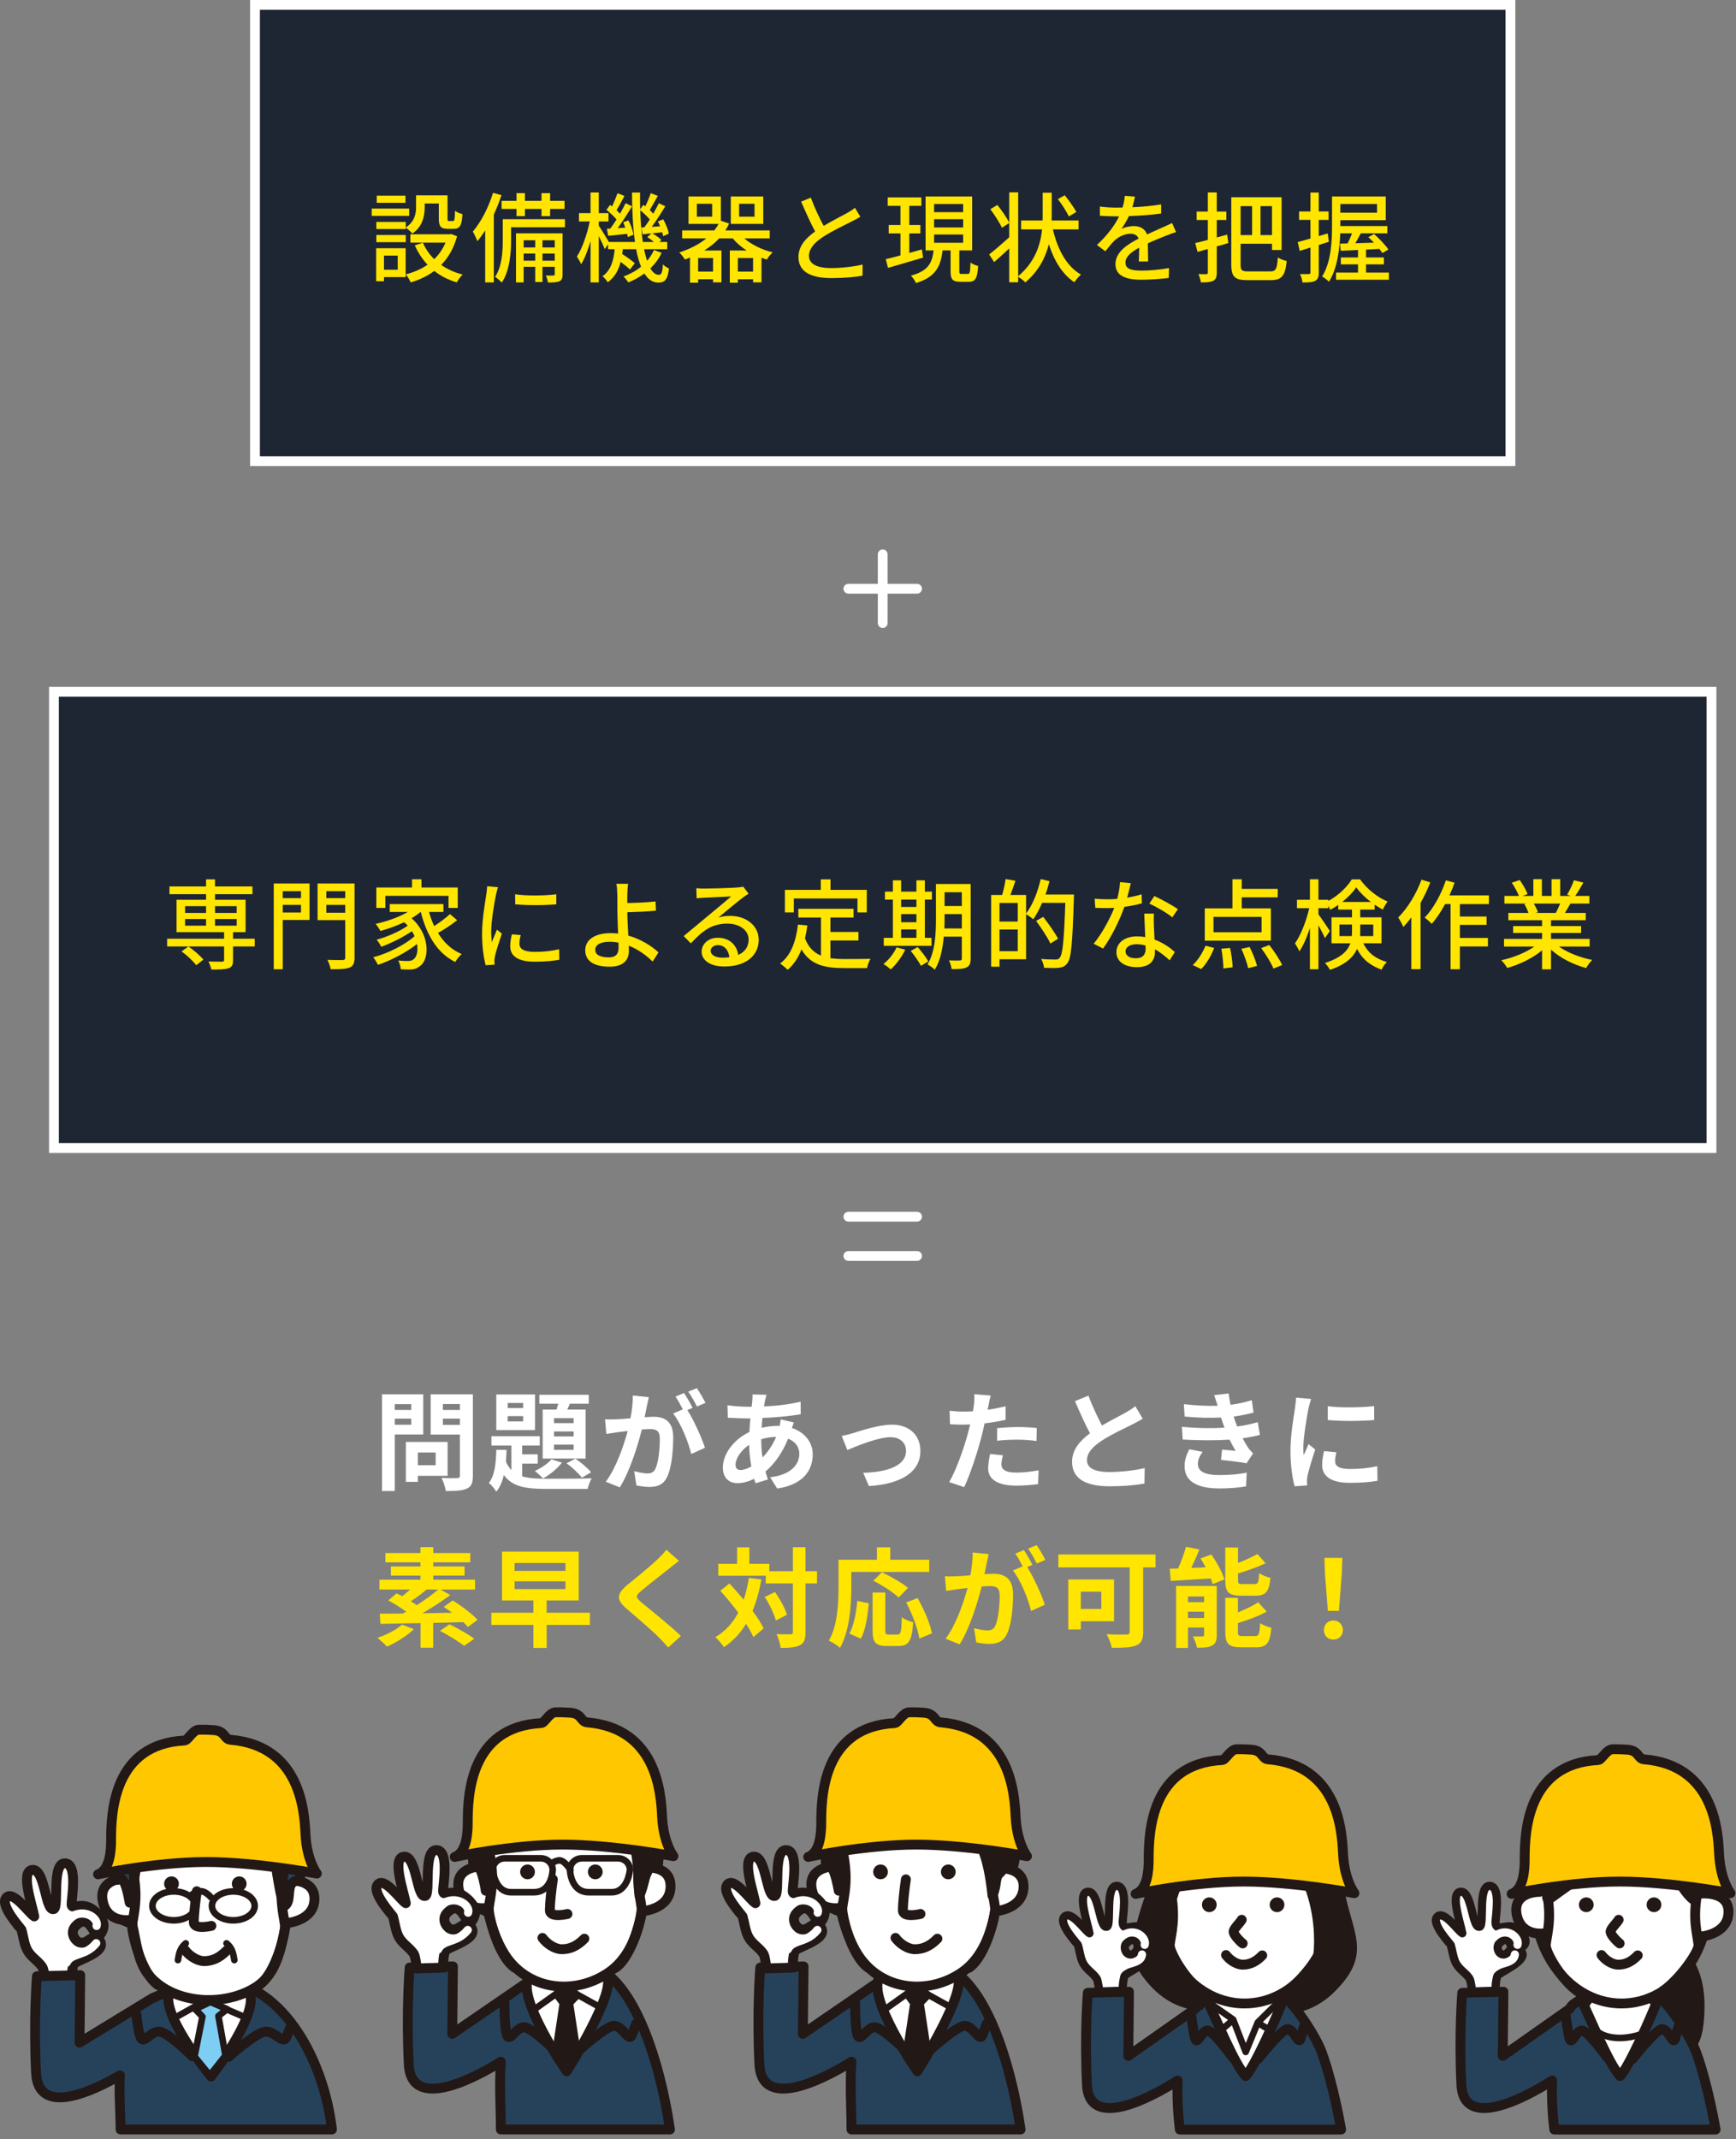 <svg width="354" height="436" viewBox="0 0 354 436" fill="none" xmlns="http://www.w3.org/2000/svg">
<rect x="0" y="0" width="354" height="436" fill="#808080" stroke="none"/>
<g clip-path="url(#clip0_6_1048)">
<path d="M4.367 393.334C4.291 393.074 -0.029 388.494 1.236 386.857C2.583 385.108 5.88 389.966 6.991 390.621C6.471 387.951 4.096 381.256 6.66 381.132C9.225 381.008 9.23 389.7 10.968 389.127C12.102 388.754 10.412 379.324 13.432 379.808C15.848 380.192 14.578 386.987 14.59 388.157C14.602 389.487 16.569 387.419 19.051 389.31C20.487 390.409 21.675 391.88 20.848 393.665C19.341 396.92 18.767 389.239 15.476 392.512C14.17 393.812 15.193 395.443 16.044 395.845C17.657 396.613 18.856 394.072 19.884 395.012C22.898 397.777 15.565 399.449 15.009 400.371C14.832 400.661 14.306 403.757 14.897 403.739L9.236 403.917C9.236 403.917 8.976 401.441 8.634 400.939C7.564 399.384 6.057 398.87 5.289 396.879C4.846 395.727 4.716 394.51 4.379 393.34L4.367 393.334Z" fill="white" stroke="#221816" stroke-width="2.009" stroke-linecap="round" stroke-linejoin="round"/>
<path d="M14.176 390.882C17.355 388.714 20.191 391.178 19.695 392.554" stroke="white" stroke-width="1.672" stroke-linecap="round" stroke-linejoin="round"/>
<path d="M13.586 400.04C14.596 397.948 17.403 398.811 19.619 396.075" stroke="white" stroke-width="1.672" stroke-linecap="round" stroke-linejoin="round"/>
<path d="M319.786 414.99C318.197 419.77 317.57 426.672 317.57 426.672L345.809 426.879C345.809 426.879 344.616 419.599 342.808 414.665C340.999 409.731 337.667 406.268 334.671 403.657C332.195 401.506 328.147 402.581 326.83 403.958C324.903 405.979 321.382 410.204 319.792 414.984L319.786 414.99Z" fill="white" stroke="#221816" stroke-width="2.009" stroke-linecap="round" stroke-linejoin="round"/>
<path d="M346.525 410.795C347.004 402.304 344.309 396.188 334.784 393.665C327.428 391.715 339.346 411.421 340.593 413.826C343.08 418.612 346.07 418.813 346.525 410.795Z" fill="#221816" stroke="#221816" stroke-width="2.009" stroke-linecap="round" stroke-linejoin="round"/>
<path d="M330.66 408.366C340.451 408.366 348.387 398.974 348.387 387.389C348.387 375.804 340.451 366.412 330.66 366.412C320.87 366.412 312.934 375.804 312.934 387.389C312.934 398.974 320.87 408.366 330.66 408.366Z" fill="white" stroke="#221816" stroke-width="2.009" stroke-linecap="round" stroke-linejoin="round"/>
<path d="M324.969 388.239C324.969 389.072 324.295 389.746 323.468 389.746C322.64 389.746 321.961 389.072 321.961 388.239C321.961 387.406 322.635 386.738 323.468 386.738C324.301 386.738 324.969 387.412 324.969 388.239Z" fill="#221816"/>
<path d="M338.779 388.239C338.779 389.072 338.106 389.746 337.278 389.746C336.451 389.746 335.771 389.072 335.771 388.239C335.771 387.406 336.445 386.738 337.278 386.738C338.111 386.738 338.779 387.412 338.779 388.239Z" fill="#221816"/>
<path d="M330.277 396.122C329.739 395.733 328.498 394.421 328.421 393.8C328.344 393.18 329.638 392.045 330.076 391.301" stroke="#221816" stroke-width="2.009" stroke-linecap="round" stroke-linejoin="round"/>
<path d="M348.357 379.891C347.417 370.041 343.742 363.535 333.933 362.477C326.358 361.662 311.869 390.084 316.301 386.834C320.732 383.584 330.37 376.871 331.221 376.936C335.948 375.164 341.378 382 343.009 384.524C346.259 389.546 349.243 389.198 348.357 379.891Z" fill="#221816" stroke="#221816" stroke-width="2.009" stroke-linecap="round" stroke-linejoin="round"/>
<path d="M326.576 398.492C327.297 399.473 328.733 400.454 329.98 400.454C331.351 400.454 332.662 399.928 333.968 398.557" stroke="#221816" stroke-width="2.009" stroke-linecap="round" stroke-linejoin="round"/>
<path d="M345.568 386.113C346.951 385.811 352.606 385.386 352.47 389.818C352.334 394.249 346.992 394.728 346.721 394.722" fill="white"/>
<path d="M345.568 386.113C346.951 385.811 352.606 385.386 352.47 389.818C352.334 394.249 346.992 394.728 346.721 394.722" stroke="#221816" stroke-width="2.009" stroke-linecap="round" stroke-linejoin="round"/>
<path d="M313.954 385.617C312.536 385.599 308.317 386.207 309.345 390.515C310.373 394.829 314.864 394.09 315.136 394.031" fill="white"/>
<path d="M313.954 385.617C312.536 385.599 308.317 386.207 309.345 390.515C310.373 394.829 314.864 394.09 315.136 394.031" stroke="#221816" stroke-width="2.009" stroke-linecap="round" stroke-linejoin="round"/>
<path d="M308.254 386.023C308.254 386.023 320.072 383.512 330.265 383.512C340.458 383.512 352.867 385.876 352.867 385.876C352.867 385.876 350.798 383.217 350.544 377.798C350.314 372.953 349.439 359.782 335.258 358.6C333.869 358.482 334.271 356.733 331.671 356.62C329.698 356.532 330.596 356.543 328.864 356.543C327.564 356.543 326.625 358.712 325.898 358.748C311.273 359.486 310.907 373.579 310.907 379.086C310.907 381.154 310.683 385.125 308.248 386.029L308.254 386.023Z" fill="#FFC700" stroke="#221816" stroke-width="2.009" stroke-linecap="round" stroke-linejoin="round"/>
<path d="M315.344 385.137C316.526 391.081 315.474 394.03 315.208 396.393C315.06 397.699 318.257 403.502 321.802 405.966" stroke="#221816" stroke-width="2.009" stroke-linecap="round" stroke-linejoin="round"/>
<path d="M346.224 385.137C345.042 391.081 346.094 394.03 346.36 396.393C346.508 397.699 342.637 403.354 339.092 405.818" stroke="#221816" stroke-width="2.009" stroke-linecap="round" stroke-linejoin="round"/>
<path d="M326.068 414.323C326.068 414.323 329.318 416.834 335.966 414.175" stroke="#221816" stroke-width="1.341" stroke-linecap="round" stroke-linejoin="round"/>
<path d="M345.916 418.411C344.699 415.09 340.97 409.447 338.311 406.936C336.586 411.438 332.101 421.36 330.381 423.162C328.242 421.094 324.177 411.149 322.357 407.379C321.518 408.301 320.703 408.23 320.059 409.471L306.438 419.049L306.574 405.973L298.178 406.191C298.178 406.191 297.486 414.564 298.006 424.958C298.52 435.293 314.002 425.679 316.501 424.06C316.289 429.165 316.95 434.064 316.95 434.064H349.84C349.84 434.064 348.28 424.875 345.916 418.423V418.411Z" fill="#26425B" stroke="#221816" stroke-width="2.009" stroke-linecap="round" stroke-linejoin="round"/>
<path d="M319.273 410.848C319.273 410.848 319.663 414.021 320.053 415.498C320.443 416.975 321.407 413.873 322.577 413.873C323.747 413.873 327.711 419.339 327.711 419.339" fill="#26425B"/>
<path d="M319.273 410.848C319.273 410.848 319.663 414.021 320.053 415.498C320.443 416.975 321.407 413.873 322.577 413.873C323.747 413.873 327.711 419.339 327.711 419.339" stroke="#221816" stroke-width="2.009" stroke-linecap="round" stroke-linejoin="round"/>
<path d="M342.23 413.141C342.23 413.141 342.018 414.027 341.586 415.504C341.161 416.981 340.245 413.584 338.957 413.584C337.669 413.584 332.947 419.64 332.947 419.64" stroke="#221816" stroke-width="2.009" stroke-linecap="round" stroke-linejoin="round"/>
<path d="M242.475 380.204C234.492 383.72 232.926 393.753 235.904 400.625C240.442 411.096 252.709 410.936 262.849 407.574C274.631 403.662 278.076 387.188 266.896 381.031C261.129 377.852 249.299 377.521 243.006 379.985C242.829 380.056 242.652 380.127 242.475 380.204Z" fill="#221816" stroke="#221816" stroke-width="2.009" stroke-linecap="round" stroke-linejoin="round"/>
<path d="M243.136 414.99C241.546 419.77 240.92 426.672 240.92 426.672L269.159 426.879C269.159 426.879 267.965 419.599 266.157 414.665C264.349 409.731 261.016 406.268 258.02 403.657C255.545 401.506 251.497 402.581 250.179 403.958C248.253 405.979 244.731 410.204 243.142 414.984L243.136 414.99Z" fill="white" stroke="#221816" stroke-width="2.009" stroke-linecap="round" stroke-linejoin="round"/>
<path d="M256.484 412.23L262.346 406.41C262.346 406.41 263.871 412.821 262.098 414.003C260.325 415.185 256.484 412.23 256.484 412.23L254.02 418.24L251.462 411.64C251.462 411.64 247.916 415.185 245.848 415.185C243.78 415.185 245.553 407.503 245.553 407.503L251.462 411.64" fill="white"/>
<path d="M256.484 412.23L262.346 406.41C262.346 406.41 263.871 412.821 262.098 414.003C260.325 415.185 256.484 412.23 256.484 412.23ZM256.484 412.23L254.02 418.24L251.462 411.64M251.462 411.64C251.462 411.64 247.916 415.185 245.848 415.185C243.78 415.185 245.553 407.503 245.553 407.503L251.462 411.64Z" stroke="#221816" stroke-width="1.341" stroke-linecap="round" stroke-linejoin="round"/>
<path d="M189.902 400.323C184.909 400.27 181.564 400.814 178.899 404.152L163.719 414.558L163.861 400.808L155.033 401.032C155.033 401.032 154.306 409.837 154.856 420.756C155.364 430.92 169.64 422.724 173.629 420.236C173.286 425.011 173.629 429.833 173.629 434.046C176.896 434.046 203.918 434.046 208.119 434.046C205.98 419.415 199.959 400.43 189.896 400.317L189.902 400.323Z" fill="#26425B" stroke="#221816" stroke-width="2.009" stroke-linecap="round" stroke-linejoin="round"/>
<path d="M187.06 422.175C187.06 422.175 197.82 405.098 195.037 402.676C192.739 400.678 180.383 401.612 179.378 403.071C176.619 407.06 187.06 422.175 187.06 422.175Z" fill="white" stroke="#221816" stroke-width="2.009" stroke-linecap="round" stroke-linejoin="round"/>
<path d="M180.312 409.672L186.665 405.14L193.956 409.175" stroke="#221816" stroke-width="1.341" stroke-linecap="round" stroke-linejoin="round"/>
<path d="M185.388 406.57L186.865 405.482L188.833 406.664L187.356 408.195L188.998 418.99L187.06 422.033L184.992 419.008L186.617 408.242L185.388 406.57Z" fill="#221816" stroke="#221816" stroke-width="2.009" stroke-linecap="round" stroke-linejoin="round"/>
<path d="M174.367 408.289C174.367 408.289 174.338 413.353 174.876 414.83C175.413 416.308 176.749 413.205 178.356 413.205C179.963 413.205 185.447 418.671 185.447 418.671" stroke="#221816" stroke-width="2.009" stroke-linecap="round" stroke-linejoin="round"/>
<path d="M201.217 412.467C201.217 412.467 200.921 413.353 200.331 414.83C199.74 416.308 198.475 412.91 196.702 412.91C194.93 412.91 188.406 418.967 188.406 418.967" stroke="#221816" stroke-width="2.009" stroke-linecap="round" stroke-linejoin="round"/>
<path d="M43.82 403.574C38.898 403.574 30.992 407.326 30.992 407.326L16.219 416.337L16.361 402.587L7.533 402.811C7.533 402.811 6.806 411.616 7.356 422.536C7.805 431.576 19.15 426.093 24.462 423.014C24.226 426.849 24.586 430.66 24.586 434.046H67.692C65.943 419.12 57.009 403.568 43.826 403.568L43.82 403.574Z" fill="#26425B" stroke="#221816" stroke-width="2.009" stroke-linecap="round" stroke-linejoin="round"/>
<path d="M118.404 400.323C113.411 400.27 110.066 400.814 107.401 404.152L92.221 414.558L92.363 400.808L83.535 401.032C83.535 401.032 82.808 409.837 83.358 420.756C83.866 430.92 98.142 422.724 102.131 420.236C101.788 425.011 102.131 429.833 102.131 434.046C105.398 434.046 132.42 434.046 136.621 434.046C134.482 419.415 128.461 400.43 118.398 400.317L118.404 400.323Z" fill="#26425B" stroke="#221816" stroke-width="2.009" stroke-linecap="round" stroke-linejoin="round"/>
<path d="M269.561 418.411C268.343 415.09 264.615 409.447 261.956 406.936C260.23 411.438 255.745 421.36 254.026 423.162C251.887 421.094 247.822 411.149 246.002 407.379C245.163 408.301 244.347 408.23 243.703 409.471L230.083 419.049L230.219 405.973L221.822 406.191C221.822 406.191 221.131 414.564 221.651 424.958C222.165 435.293 237.646 425.679 240.14 424.06C239.927 429.165 240.589 434.064 240.589 434.064H273.478C273.478 434.064 271.918 424.875 269.555 418.423L269.561 418.411Z" fill="#26425B" stroke="#221816" stroke-width="2.009" stroke-linecap="round" stroke-linejoin="round"/>
<path d="M253.784 408.366C263.574 408.366 271.51 398.974 271.51 387.389C271.51 375.804 263.574 366.412 253.784 366.412C243.993 366.412 236.057 375.804 236.057 387.389C236.057 398.974 243.993 408.366 253.784 408.366Z" fill="white" stroke="#221816" stroke-width="2.009" stroke-linecap="round" stroke-linejoin="round"/>
<path d="M248.099 388.239C248.099 389.072 247.426 389.746 246.599 389.746C245.771 389.746 245.098 389.072 245.098 388.239C245.098 387.406 245.771 386.738 246.599 386.738C247.426 386.738 248.099 387.412 248.099 388.239Z" fill="#221816"/>
<path d="M261.908 388.239C261.908 389.072 261.234 389.746 260.407 389.746C259.58 389.746 258.906 389.072 258.906 388.239C258.906 387.406 259.58 386.738 260.407 386.738C261.234 386.738 261.908 387.412 261.908 388.239Z" fill="#221816"/>
<path d="M253.406 396.122C252.868 395.733 251.627 394.421 251.55 393.8C251.473 393.18 252.767 392.045 253.205 391.301" stroke="#221816" stroke-width="2.009" stroke-linecap="round" stroke-linejoin="round"/>
<path d="M250.002 398.492C250.723 399.473 252.159 400.454 253.406 400.454C254.776 400.454 256.088 399.928 257.394 398.557" stroke="#221816" stroke-width="2.009" stroke-linecap="round" stroke-linejoin="round"/>
<path d="M272.898 384.399C271.061 374.673 264.986 365.071 255.172 364.013C247.596 363.198 240.121 367.789 235.672 382.922C233.704 389.617 230.076 396.961 233.633 401.99C236.145 405.535 239.643 408.389 244.565 408.785C244.837 409.057 236.635 405.057 237.77 394.456C238.225 390.196 238.361 386.922 241.61 380.718C244.63 379.619 247.915 379.164 251.071 379.045C252.176 379.004 253.558 375.364 254.61 375.4C255.52 375.429 256.105 379.122 256.956 379.187C260.383 379.447 263.237 379.938 264.803 380.127C267.167 383.672 268.709 388.801 268.939 394.161C269.335 403.219 266.032 406.227 264.065 408.194C262.304 409.955 267.391 409.246 271.303 405.388C278.807 397.99 274.866 394.84 272.898 384.399Z" fill="#221816" stroke="#221816" stroke-width="2.009" stroke-linecap="round" stroke-linejoin="round"/>
<path d="M203.151 372.322C203.417 374.88 203.594 377.527 203.624 380.151C203.642 382.054 206.419 383.49 206.253 385.321C206.135 386.704 204.924 388.424 202.879 389.812C201.893 395.042 199.83 399.503 196.06 402.073C189.49 406.546 180.555 405.802 175.669 399.444C173.754 396.95 172.407 393.505 171.55 389.747C166.516 387.827 167.284 387.212 167.107 385.463C166.923 383.631 170.451 380.913 170.486 379.111C170.563 375.294 171.131 371.678 172.194 368.806C175.095 360.982 179.19 359.381 188.538 359.375C198.773 359.357 202.153 362.749 203.151 372.316V372.322Z" fill="white" stroke="#221816" stroke-width="2.009" stroke-linecap="round" stroke-linejoin="round"/>
<path d="M184.726 383.069C184.43 385.096 184.129 387.684 184.111 389.345C184.094 391.005 187.704 390.119 187.704 390.119" stroke="#221816" stroke-width="2.009" stroke-linecap="round" stroke-linejoin="round"/>
<path d="M182.604 394.994C183.425 396.14 185.073 397.287 186.515 397.305C188.105 397.322 189.623 396.731 191.154 395.154" stroke="#221816" stroke-width="2.009" stroke-linecap="round" stroke-linejoin="round"/>
<path d="M201.82 380.943C203.203 380.641 208.858 380.216 208.722 384.648C208.586 389.079 203.244 389.558 202.973 389.552" fill="white"/>
<path d="M201.82 380.943C203.203 380.641 208.858 380.216 208.722 384.648C208.586 389.079 203.244 389.558 202.973 389.552" stroke="#221816" stroke-width="2.009" stroke-linecap="round" stroke-linejoin="round"/>
<path d="M170.208 380.446C168.795 380.428 164.57 381.037 165.605 385.344C166.633 389.658 171.124 388.919 171.389 388.86" fill="white"/>
<path d="M170.208 380.446C168.795 380.428 164.57 381.037 165.605 385.344C166.633 389.658 171.124 388.919 171.389 388.86" stroke="#221816" stroke-width="2.009" stroke-linecap="round" stroke-linejoin="round"/>
<path d="M181.062 381.557C181.056 382.39 180.377 383.058 179.544 383.046C178.717 383.04 178.049 382.36 178.055 381.527C178.061 380.694 178.74 380.032 179.573 380.038C180.406 380.044 181.068 380.724 181.062 381.557Z" fill="#221816"/>
<path d="M194.877 381.557C194.871 382.39 194.191 383.058 193.358 383.046C192.531 383.04 191.863 382.36 191.869 381.527C191.875 380.694 192.555 380.032 193.388 380.038C194.221 380.044 194.889 380.724 194.877 381.557Z" fill="#221816"/>
<path d="M200.072 357.218C195.812 354.914 196.06 356.941 192.468 353.797C184.55 346.878 173.778 355.54 171.089 360.699C169.322 364.102 166.699 368.646 168.134 375.471C170.409 374.006 179.208 371.79 181.571 370.431C185.4 368.227 180.697 372.416 180.1 375.264C183.013 375.223 193.171 369.663 194.63 369.42C200.043 373.799 201.52 378.378 202.383 386.397C203.44 383.844 202.773 382.745 203.884 381.776C205.343 380.506 204.705 378.715 206.572 380.559C207.801 376.198 206.466 372.458 205.981 367.854C205.532 363.612 203.83 359.251 200.072 357.218Z" fill="#221816" stroke="#221816" stroke-width="2.009" stroke-linecap="round" stroke-linejoin="round"/>
<path d="M168.494 380.57C170.267 378.501 171.354 387.879 170.946 384.735C170.663 382.531 171.389 374.69 172.128 370.111C172.329 368.876 168.435 372.918 168.435 376.02C168.435 376.823 168.258 379.092 168.494 380.57Z" fill="#221816" stroke="#221816" stroke-width="2.009" stroke-linecap="round" stroke-linejoin="round"/>
<path d="M115.562 422.175C115.562 422.175 126.322 405.098 123.539 402.676C121.241 400.678 108.885 401.612 107.88 403.071C105.121 407.06 115.562 422.175 115.562 422.175Z" fill="white" stroke="#221816" stroke-width="2.009" stroke-linecap="round" stroke-linejoin="round"/>
<path d="M131.161 372.322C131.427 374.88 131.604 377.527 131.634 380.151C131.651 382.054 134.423 383.49 134.263 385.321C134.139 386.704 132.934 388.424 130.889 389.812C129.902 395.042 127.84 399.503 124.07 402.073C117.499 406.546 108.565 405.802 103.678 399.444C101.764 396.95 100.417 393.505 99.56 389.747C94.525 387.827 95.299 387.212 95.116 385.463C94.933 383.631 98.461 380.913 98.496 379.111C98.573 375.294 99.14 371.678 100.204 368.806C103.105 360.982 107.2 359.381 116.548 359.375C126.782 359.357 130.162 362.749 131.161 372.316V372.322Z" fill="white" stroke="#221816" stroke-width="2.009" stroke-linecap="round" stroke-linejoin="round"/>
<path d="M112.738 383.069C112.442 385.096 112.141 387.684 112.123 389.345C112.105 391.005 115.716 390.119 115.716 390.119" stroke="#221816" stroke-width="2.009" stroke-linecap="round" stroke-linejoin="round"/>
<path d="M110.615 394.994C111.437 396.14 113.085 397.287 114.527 397.305C116.116 397.322 117.635 396.731 119.166 395.154" stroke="#221816" stroke-width="2.009" stroke-linecap="round" stroke-linejoin="round"/>
<path d="M130.529 380.812C131.912 380.511 136.864 380.21 136.734 384.641C136.598 389.073 131.256 389.552 130.984 389.546" fill="white"/>
<path d="M130.529 380.812C131.912 380.511 136.864 380.21 136.734 384.641C136.598 389.073 131.256 389.552 130.984 389.546" stroke="#221816" stroke-width="2.009" stroke-linecap="round" stroke-linejoin="round"/>
<path d="M98.22 380.446C96.802 380.428 92.583 381.037 93.611 385.344C94.639 389.658 99.13 388.919 99.402 388.86" fill="white"/>
<path d="M98.22 380.446C96.802 380.428 92.583 381.037 93.611 385.344C94.639 389.658 99.13 388.919 99.402 388.86" stroke="#221816" stroke-width="2.009" stroke-linecap="round" stroke-linejoin="round"/>
<path d="M109.074 381.557C109.068 382.39 108.383 383.058 107.556 383.046C106.722 383.04 106.061 382.36 106.066 381.527C106.072 380.694 106.752 380.032 107.585 380.038C108.418 380.044 109.086 380.724 109.074 381.557Z" fill="#221816"/>
<path d="M122.889 381.557C122.883 382.39 122.203 383.058 121.37 383.046C120.543 383.04 119.875 382.36 119.881 381.527C119.887 380.694 120.572 380.032 121.399 380.038C122.233 380.044 122.894 380.724 122.889 381.557Z" fill="#221816"/>
<path d="M107.284 354.671C103.916 358.984 104.933 356.154 103.739 356.248C97.753 356.709 97.836 361.537 97.139 363.877C115.261 362.695 125.602 371.748 127.765 371.842C129.933 375.783 130.128 380.115 130.394 386.402C131.452 383.849 131.239 383.099 131.895 381.781C132.545 380.475 132.445 379.589 134.07 380.818C137.881 354.86 113.583 346.599 107.284 354.671Z" fill="#221816" stroke="#221816" stroke-width="2.009" stroke-linecap="round" stroke-linejoin="round"/>
<path d="M96.606 380.57C98.379 378.502 99.366 387.88 98.958 384.736C98.597 381.953 101.576 366.832 103.939 360.628C104.388 359.458 99.655 353.094 96.701 364.025C95.418 368.776 96.364 379.087 96.606 380.57Z" fill="#221816" stroke="#221816" stroke-width="2.009" stroke-linecap="round" stroke-linejoin="round"/>
<path d="M108.814 409.672L115.167 405.14L122.458 409.175" stroke="#221816" stroke-width="1.341" stroke-linecap="round" stroke-linejoin="round"/>
<path d="M113.89 406.57L115.367 405.482L117.335 406.664L115.858 408.195L117.506 418.99L115.562 422.033L113.494 419.008L115.119 408.242L113.89 406.57Z" fill="#221816" stroke="#221816" stroke-width="2.009" stroke-linecap="round" stroke-linejoin="round"/>
<path d="M112.508 379.921C112.508 379.921 112.827 379.36 113.95 379.2C115.072 379.041 116.319 381.132 116.319 381.132" stroke="#221816" stroke-width="1.341" stroke-linecap="round" stroke-linejoin="round"/>
<path d="M108.867 385.688H104.223C100.855 385.688 100.477 381.126 100.477 381.126C100.477 379.832 101.564 378.774 102.893 378.774H110.285C111.615 378.774 112.702 379.832 112.702 381.126C112.702 381.126 112.608 385.688 108.861 385.688H108.867Z" stroke="#221816" stroke-width="1.341" stroke-linecap="round" stroke-linejoin="round"/>
<path d="M120.065 385.688H124.71C128.078 385.688 128.456 381.126 128.456 381.126C128.456 379.832 127.369 378.774 126.039 378.774H118.647C117.318 378.774 116.23 379.832 116.23 381.126C116.23 381.126 116.325 385.688 120.071 385.688H120.065Z" stroke="#221816" stroke-width="1.341" stroke-linecap="round" stroke-linejoin="round"/>
<path d="M43.041 423.25C43.041 423.25 53.949 409.134 50.474 405.5C48.193 403.113 36.121 404.3 34.916 405.624C31.613 409.252 43.041 423.25 43.041 423.25Z" fill="white" stroke="#221816" stroke-width="2.009" stroke-linecap="round" stroke-linejoin="round"/>
<path d="M35.9 411.137L41.987 407.739L49.887 411.137" stroke="#221816" stroke-width="1.341" stroke-linecap="round" stroke-linejoin="round"/>
<path d="M39.808 409.524L42.898 408.053L46.308 409.524L44.535 410.919L45.971 418.978L42.786 422.997L39.666 419.179L41.279 411.049L39.808 409.524Z" fill="#7ECEF4" stroke="#221816" stroke-width="1.341" stroke-linecap="round" stroke-linejoin="round"/>
<path d="M58.556 374.749C58.821 377.308 58.999 379.955 59.028 382.579C59.046 384.481 61.817 385.917 61.658 387.749C61.534 389.132 60.328 390.851 58.284 392.24C57.297 397.469 56.304 402.232 52.528 404.796C45.958 409.269 34.961 408.596 30.074 402.238C28.16 399.744 27.811 395.933 26.954 392.175C21.92 390.254 22.694 389.64 22.511 387.891C22.328 386.059 25.855 383.341 25.891 381.539C25.968 377.722 25.436 373.473 26.499 370.607C29.401 362.784 34.595 361.815 43.943 361.803C54.177 361.785 57.557 365.177 58.556 374.743V374.749Z" fill="white" stroke="#221816" stroke-width="2.009" stroke-linecap="round" stroke-linejoin="round"/>
<path d="M40.132 385.491C39.837 387.518 39.535 390.106 39.518 391.767C39.5 393.427 43.11 392.541 43.11 392.541" stroke="#221816" stroke-width="2.009" stroke-linecap="round" stroke-linejoin="round"/>
<path d="M37.674 397.416C38.495 398.562 40.144 399.709 41.586 399.726C43.175 399.744 44.694 399.153 46.224 397.576" stroke="#221816" stroke-width="2.009" stroke-linecap="round" stroke-linejoin="round"/>
<path d="M58.037 383.388C59.42 383.086 64.165 383.092 64.123 387.069C64.076 391.501 58.646 391.979 58.374 391.974" fill="white"/>
<path d="M58.037 383.388C59.42 383.086 64.165 383.092 64.123 387.069C64.076 391.501 58.646 391.979 58.374 391.974" stroke="#221816" stroke-width="2.009" stroke-linecap="round" stroke-linejoin="round"/>
<path d="M25.614 382.874C24.196 382.857 19.977 383.465 21.011 387.773C22.039 392.086 26.53 391.348 26.796 391.295" fill="white"/>
<path d="M25.614 382.874C24.196 382.857 19.977 383.465 21.011 387.773C22.039 392.086 26.53 391.348 26.796 391.295" stroke="#221816" stroke-width="2.009" stroke-linecap="round" stroke-linejoin="round"/>
<path d="M36.474 383.979C36.469 384.812 35.783 385.479 34.956 385.468C34.123 385.462 33.461 384.782 33.467 383.949C33.473 383.116 34.152 382.454 34.985 382.46C35.819 382.466 36.486 383.145 36.474 383.979Z" fill="#221816"/>
<path d="M50.283 383.979C50.277 384.812 49.598 385.479 48.764 385.468C47.937 385.462 47.27 384.782 47.275 383.949C47.281 383.116 47.967 382.454 48.794 382.46C49.627 382.466 50.289 383.145 50.283 383.979Z" fill="#221816"/>
<path d="M59.881 368.444C58.935 365.395 57.115 362.559 55.089 361.271C52.979 359.93 47.803 359.605 45.634 361.076C44.937 361.549 42.089 353.79 33.225 358.712C27.139 362.092 25.148 362.849 23.966 368.758C23.263 372.279 23.984 378.442 23.984 383.169C25.396 381.521 26.312 387.016 26.424 387.737C26.413 387.643 28.463 378.59 28.262 375.045C28.144 372.888 27.701 371.795 29.444 368.545C29.745 367.983 40.895 364.923 43.265 364.816C47.797 364.621 56.046 370.648 55.739 373.715C55.443 376.67 57.458 388.83 58.084 388.434C59.396 387.595 58.516 384.83 59.585 383.814C60.099 383.323 60.69 383.246 61.21 383.323C61.21 377.857 61.21 372.74 59.875 368.456L59.881 368.444ZM26.43 387.737C26.448 387.838 26.448 387.849 26.43 387.737V387.737Z" fill="#26425B" stroke="#221816" stroke-width="2.009" stroke-linecap="round" stroke-linejoin="round"/>
<path d="M36.285 399.52C36.498 398.149 36.728 397.032 37.881 396.104" stroke="#221816" stroke-width="1.341" stroke-linecap="round" stroke-linejoin="round"/>
<path d="M47.785 399.52C47.572 398.149 47.342 397.032 46.19 396.104" stroke="#221816" stroke-width="1.341" stroke-linecap="round" stroke-linejoin="round"/>
<path d="M39.141 386.165C39.141 386.165 39.926 385.604 40.907 385.504C41.888 385.403 42.981 386.685 42.981 386.685" stroke="#221816" stroke-width="1.341" stroke-linecap="round" stroke-linejoin="round"/>
<path d="M51.938 388.47C51.938 390.095 49.989 391.413 47.578 391.413C45.167 391.413 43.217 390.095 43.217 388.47C43.217 386.845 45.167 385.527 47.578 385.527C49.989 385.527 51.938 386.845 51.938 388.47Z" stroke="#221816" stroke-width="1.341" stroke-linecap="round" stroke-linejoin="round"/>
<path d="M39.802 388.47C39.802 390.095 37.852 391.413 35.441 391.413C33.03 391.413 31.08 390.095 31.08 388.47C31.08 386.845 33.03 385.527 35.441 385.527C37.852 385.527 39.802 386.845 39.802 388.47Z" stroke="#221816" stroke-width="1.341" stroke-linecap="round" stroke-linejoin="round"/>
<path d="M19.996 382.036C19.996 382.036 31.814 379.525 42.007 379.525C52.2 379.525 64.609 381.888 64.609 381.888C64.609 381.888 62.541 379.229 62.286 373.811C62.056 368.965 61.182 355.794 47 354.613C45.611 354.494 46.013 352.745 43.413 352.633C41.44 352.544 42.338 352.556 40.607 352.556C39.307 352.556 38.367 354.725 37.646 354.76C23.021 355.499 22.655 369.592 22.655 375.099C22.655 377.167 22.431 381.138 19.996 382.042V382.036Z" fill="#FFC700" stroke="#221816" stroke-width="2.009" stroke-linecap="round" stroke-linejoin="round"/>
<path d="M27.087 381.149C28.269 387.094 27.217 390.042 26.951 392.406C26.804 393.712 28.712 402.174 32.258 404.638" stroke="#221816" stroke-width="2.009" stroke-linecap="round" stroke-linejoin="round"/>
<path d="M57.967 381.149C56.785 387.094 57.837 390.042 58.103 392.406C58.251 393.712 56.342 402.174 52.797 404.638" stroke="#221816" stroke-width="2.009" stroke-linecap="round" stroke-linejoin="round"/>
<path d="M92.719 378.49C92.719 378.49 104.537 375.979 114.73 375.979C124.923 375.979 137.331 378.342 137.331 378.342C137.331 378.342 135.263 375.683 135.009 370.265C134.779 365.419 133.904 352.248 119.723 351.067C118.334 350.948 118.736 349.199 116.136 349.087C114.162 348.998 115.061 349.01 113.329 349.01C112.029 349.01 111.09 351.179 110.369 351.214C95.744 351.953 95.378 366.046 95.378 371.553C95.378 373.621 95.153 377.592 92.719 378.496V378.49Z" fill="#FFC700" stroke="#221816" stroke-width="2.009" stroke-linecap="round" stroke-linejoin="round"/>
<path d="M99.81 377.604C100.992 383.548 99.94 386.497 99.674 388.86C99.526 390.166 101.435 398.628 104.98 401.092" stroke="#221816" stroke-width="2.009" stroke-linecap="round" stroke-linejoin="round"/>
<path d="M130.69 377.604C129.508 383.548 130.56 386.497 130.826 388.86C130.974 390.166 129.065 398.628 125.52 401.092" stroke="#221816" stroke-width="2.009" stroke-linecap="round" stroke-linejoin="round"/>
<path d="M164.807 378.49C164.807 378.49 176.625 375.979 186.818 375.979C197.01 375.979 209.419 378.342 209.419 378.342C209.419 378.342 207.351 375.683 207.097 370.265C206.867 365.419 205.992 352.248 191.811 351.067C190.422 350.948 190.824 349.199 188.224 349.087C186.25 348.998 187.148 349.01 185.417 349.01C184.117 349.01 183.178 351.179 182.457 351.214C167.832 351.953 167.466 366.046 167.466 371.553C167.466 373.621 167.241 377.592 164.807 378.496V378.49Z" fill="#FFC700" stroke="#221816" stroke-width="2.009" stroke-linecap="round" stroke-linejoin="round"/>
<path d="M171.898 377.604C173.08 383.548 172.028 386.497 171.762 388.86C171.614 390.166 173.523 398.628 177.068 401.092" stroke="#221816" stroke-width="2.009" stroke-linecap="round" stroke-linejoin="round"/>
<path d="M202.778 377.604C201.596 383.548 202.648 386.497 202.914 388.86C203.061 390.166 201.153 398.628 197.607 401.092" stroke="#221816" stroke-width="2.009" stroke-linecap="round" stroke-linejoin="round"/>
<path d="M231.578 386.023C231.578 386.023 243.396 383.512 253.589 383.512C263.782 383.512 276.191 385.876 276.191 385.876C276.191 385.876 274.123 383.217 273.869 377.798C273.638 372.953 272.764 359.782 258.582 358.6C257.193 358.482 257.595 356.733 254.995 356.62C253.022 356.532 253.92 356.543 252.189 356.543C250.889 356.543 249.949 358.712 249.228 358.748C234.604 359.486 234.237 373.579 234.237 379.086C234.237 381.154 234.013 385.125 231.578 386.029V386.023Z" fill="#FFC700" stroke="#221816" stroke-width="2.009" stroke-linecap="round" stroke-linejoin="round"/>
<path d="M238.668 385.137C239.85 391.081 238.798 394.03 238.532 396.393C238.385 397.699 241.581 403.502 245.127 405.966" stroke="#221816" stroke-width="2.009" stroke-linecap="round" stroke-linejoin="round"/>
<path d="M269.548 385.137C268.366 391.081 269.418 394.03 269.684 396.393C269.832 397.699 265.961 403.354 262.416 405.818" stroke="#221816" stroke-width="2.009" stroke-linecap="round" stroke-linejoin="round"/>
<path d="M27.826 410.652C27.826 410.652 28.08 413.796 28.671 415.273C29.262 416.75 30.633 414.091 32.406 414.091C34.178 414.091 39.201 419.114 39.201 419.114" stroke="#221816" stroke-width="2.009" stroke-linecap="round" stroke-linejoin="round"/>
<path d="M59.331 412.909C59.331 412.909 59.012 413.796 58.38 415.273C57.748 416.75 56.147 414.091 54.244 414.091C52.341 414.091 46.592 419.261 46.592 419.261" stroke="#221816" stroke-width="2.009" stroke-linecap="round" stroke-linejoin="round"/>
<path d="M102.869 408.289C102.869 408.289 102.84 413.353 103.378 414.83C103.915 416.308 105.251 413.205 106.858 413.205C108.465 413.205 113.949 418.671 113.949 418.671" stroke="#221816" stroke-width="2.009" stroke-linecap="round" stroke-linejoin="round"/>
<path d="M129.719 412.467C129.719 412.467 129.423 413.353 128.832 414.83C128.242 416.308 126.977 412.91 125.204 412.91C123.432 412.91 116.908 418.967 116.908 418.967" stroke="#221816" stroke-width="2.009" stroke-linecap="round" stroke-linejoin="round"/>
<path d="M242.912 410.848C242.912 410.848 243.302 414.021 243.692 415.498C244.082 416.975 245.045 413.873 246.215 413.873C247.385 413.873 251.35 419.339 251.35 419.339" fill="#26425B"/>
<path d="M242.912 410.848C242.912 410.848 243.302 414.021 243.692 415.498C244.082 416.975 245.045 413.873 246.215 413.873C247.385 413.873 251.35 419.339 251.35 419.339" stroke="#221816" stroke-width="2.009" stroke-linecap="round" stroke-linejoin="round"/>
<path d="M265.869 413.141C265.869 413.141 265.656 414.027 265.225 415.504C264.799 416.981 263.883 413.584 262.595 413.584C261.307 413.584 256.586 419.64 256.586 419.64" stroke="#221816" stroke-width="2.009" stroke-linecap="round" stroke-linejoin="round"/>
<path d="M219.825 396.478C219.76 396.247 215.736 392.076 217.03 390.699C218.383 389.263 221.172 393.47 222.165 394.055C221.698 391.674 219.582 385.7 221.869 385.587C224.156 385.475 224.162 393.228 225.71 392.72C226.72 392.383 225.214 383.974 227.902 384.406C230.059 384.748 228.907 390.811 228.936 391.857C228.995 393.919 231.241 391.993 232.913 392.885C234.337 393.647 235.921 395.721 234.514 396.767C231.288 399.16 232.541 393.281 229.616 396.206C229.125 396.696 229.32 398.174 230.402 398.374C231.968 398.658 231.814 395.568 234.048 397.589C236.116 399.462 229.799 401.932 229.303 402.753C229.149 403.013 228.676 405.772 229.202 405.761L224.156 405.92C224.156 405.92 223.925 403.71 223.618 403.261C222.661 401.873 221.32 401.412 220.634 399.639C220.238 398.611 220.126 397.524 219.819 396.484L219.825 396.478Z" fill="white" stroke="#221816" stroke-width="1.672" stroke-linecap="round" stroke-linejoin="round"/>
<path d="M228.635 394.735C231.394 392.566 233.852 395.03 233.421 396.407" stroke="white" stroke-width="1.672" stroke-linecap="round" stroke-linejoin="round"/>
<path d="M227.453 403.302C227.749 399.361 232.576 400.938 232.872 398.38" stroke="white" stroke-width="1.672" stroke-linecap="round" stroke-linejoin="round"/>
<path d="M295.854 396.478C295.789 396.247 291.765 392.076 293.059 390.699C294.412 389.263 297.201 393.47 298.194 394.055C297.727 391.674 295.612 385.7 297.898 385.587C300.185 385.475 300.191 393.228 301.739 392.72C302.75 392.383 301.243 383.974 303.932 384.406C306.088 384.748 304.936 390.811 304.966 391.857C305.025 393.919 307.27 391.993 308.942 392.885C310.366 393.647 311.95 395.721 310.544 396.767C307.317 399.16 308.57 393.281 305.645 396.206C305.155 396.696 305.35 398.174 306.431 398.374C307.997 398.658 307.843 395.568 310.077 397.589C312.145 399.462 305.828 401.932 305.332 402.753C305.172 403.013 304.706 405.772 305.231 405.761L300.185 405.92C300.185 405.92 299.955 403.71 299.648 403.261C298.69 401.873 297.349 401.412 296.663 399.639C296.268 398.611 296.149 397.524 295.848 396.484L295.854 396.478Z" fill="white" stroke="#221816" stroke-width="1.672" stroke-linecap="round" stroke-linejoin="round"/>
<path d="M304.664 394.735C307.424 392.566 309.882 395.03 309.45 396.407" stroke="white" stroke-width="1.672" stroke-linecap="round" stroke-linejoin="round"/>
<path d="M303.482 403.302C303.778 399.361 308.606 400.938 308.901 398.38" stroke="white" stroke-width="1.672" stroke-linecap="round" stroke-linejoin="round"/>
<path d="M80.127 390.639C80.05 390.379 75.731 385.8 76.995 384.163C78.343 382.414 81.64 387.271 82.751 387.927C82.231 385.256 79.855 378.561 82.42 378.437C84.984 378.313 84.99 387.005 86.728 386.432C87.862 386.06 86.172 376.629 89.186 377.114C91.602 377.498 90.332 384.293 90.344 385.463C90.356 386.793 92.323 384.724 94.805 386.615C96.241 387.714 97.429 389.186 96.601 390.97C95.094 394.226 94.521 386.544 91.23 389.818C89.924 391.118 90.947 392.749 91.797 393.151C93.41 393.919 94.61 391.378 95.638 392.318C98.652 395.083 91.319 396.755 90.763 397.677C90.586 397.966 90.06 401.063 90.651 401.045L84.99 401.222C84.99 401.222 84.73 398.746 84.388 398.244C83.318 396.69 81.811 396.176 81.043 394.185C80.6 393.032 80.47 391.815 80.133 390.645L80.127 390.639Z" fill="white" stroke="#221816" stroke-width="2.009" stroke-linecap="round" stroke-linejoin="round"/>
<path d="M89.936 388.188C93.115 386.019 95.951 388.483 95.454 389.86" stroke="white" stroke-width="1.672" stroke-linecap="round" stroke-linejoin="round"/>
<path d="M89.346 397.346C90.356 395.254 93.163 396.117 95.379 393.381" stroke="white" stroke-width="1.672" stroke-linecap="round" stroke-linejoin="round"/>
<path d="M151.422 390.639C151.345 390.379 147.026 385.8 148.29 384.163C149.638 382.414 152.935 387.271 154.046 387.927C153.526 385.256 151.15 378.561 153.715 378.437C156.279 378.313 156.285 387.005 158.022 386.432C159.157 386.06 157.467 376.629 160.48 377.114C162.897 377.498 161.627 384.293 161.639 385.463C161.65 386.793 163.618 384.724 166.1 386.615C167.536 387.714 168.724 389.186 167.896 390.97C166.389 394.226 165.816 386.544 162.525 389.818C161.219 391.118 162.241 392.749 163.092 393.151C164.705 393.919 165.905 391.378 166.933 392.318C169.947 395.083 162.614 396.755 162.058 397.677C161.881 397.966 161.355 401.063 161.946 401.045L156.285 401.222C156.285 401.222 156.025 398.746 155.682 398.244C154.613 396.69 153.106 396.176 152.338 394.185C151.895 393.032 151.765 391.815 151.428 390.645L151.422 390.639Z" fill="white" stroke="#221816" stroke-width="2.009" stroke-linecap="round" stroke-linejoin="round"/>
<path d="M161.23 388.188C164.409 386.019 167.246 388.483 166.749 389.86" stroke="white" stroke-width="1.672" stroke-linecap="round" stroke-linejoin="round"/>
<path d="M160.641 397.346C161.651 395.254 164.458 396.117 166.674 393.381" stroke="white" stroke-width="1.672" stroke-linecap="round" stroke-linejoin="round"/>
</g>
<path d="M270.777 328.346L270.183 320.822L270.073 317.544H273.725L273.615 320.822L273.021 328.346H270.777ZM271.899 334.198C270.777 334.198 269.963 333.406 269.963 332.262C269.963 331.096 270.799 330.304 271.899 330.304C272.999 330.304 273.835 331.096 273.835 332.262C273.835 333.406 272.999 334.198 271.899 334.198Z" fill="#FFE500"/>
<path d="M256.081 325.244H253.045C250.471 325.244 249.855 324.474 249.855 322.054V315.432H252.451V318.578C253.925 318.006 255.377 317.324 256.411 316.752L258.083 318.644C256.411 319.436 254.365 320.14 252.451 320.712V322.01C252.451 322.802 252.583 322.89 253.419 322.89H255.817C256.521 322.89 256.675 322.56 256.763 320.646C257.291 321.042 258.369 321.46 259.073 321.614C258.787 324.43 258.105 325.244 256.081 325.244ZM242.243 329.798H245.543V328.5H242.243V329.798ZM245.543 325.42H242.243V326.564H245.543V325.42ZM248.117 323.264V333.252C248.117 334.396 247.897 335.034 247.171 335.408C246.423 335.826 245.411 335.848 244.091 335.848C243.959 335.166 243.563 334.154 243.255 333.538C244.025 333.582 244.905 333.56 245.191 333.538C245.455 333.538 245.543 333.472 245.543 333.208V331.734H242.243V335.892H239.823V323.264H248.117ZM244.817 317.654L247.017 316.84C248.095 318.402 249.261 320.492 249.679 321.922L247.281 322.89C247.193 322.538 247.061 322.142 246.885 321.724C243.981 321.922 240.989 322.098 238.745 322.23L238.525 319.744C239.053 319.744 239.625 319.722 240.241 319.7C240.857 318.314 241.473 316.62 241.847 315.278L244.575 315.828C244.069 317.104 243.475 318.424 242.925 319.59L245.851 319.458C245.521 318.842 245.169 318.226 244.817 317.654ZM253.441 333.472H255.949C256.697 333.472 256.851 333.054 256.961 330.832C257.511 331.228 258.567 331.624 259.249 331.8C258.963 334.902 258.303 335.76 256.191 335.76H253.067C250.493 335.76 249.855 335.012 249.855 332.592V325.684H252.429V328.654C253.991 328.016 255.509 327.29 256.565 326.586L258.303 328.5C256.609 329.424 254.431 330.216 252.429 330.832V332.592C252.429 333.362 252.583 333.472 253.441 333.472Z" fill="#FFE500"/>
<path d="M224.576 324.43H220.396V327.95H224.576V324.43ZM227.172 330.458H220.396V332.13H217.844V321.944H227.172V330.458ZM235.642 316.84V319.48H233.112V332.592C233.112 334.176 232.738 334.946 231.704 335.386C230.604 335.826 228.976 335.87 226.732 335.87C226.578 335.1 226.05 333.802 225.654 333.098C227.216 333.186 229.13 333.164 229.658 333.164C230.164 333.164 230.362 333.01 230.362 332.548V319.48H215.82V316.84H235.642Z" fill="#FFE500"/>
<path d="M201.61 316.774C201.478 317.346 201.324 318.05 201.214 318.6C201.082 319.26 200.906 320.074 200.752 320.866C201.5 320.822 202.138 320.778 202.6 320.778C204.932 320.778 206.582 321.812 206.582 324.98C206.582 327.576 206.274 331.14 205.328 333.054C204.602 334.594 203.392 335.078 201.72 335.078C200.884 335.078 199.828 334.924 199.08 334.77L198.618 331.866C199.454 332.108 200.73 332.328 201.302 332.328C202.05 332.328 202.6 332.108 202.952 331.382C203.546 330.128 203.854 327.466 203.854 325.288C203.854 323.528 203.084 323.286 201.72 323.286C201.368 323.286 200.818 323.33 200.18 323.374C199.344 326.718 197.716 331.932 195.692 335.166L192.832 334.022C194.966 331.14 196.484 326.696 197.298 323.682C196.506 323.77 195.802 323.858 195.406 323.902C194.768 324.012 193.624 324.166 192.942 324.276L192.678 321.284C193.492 321.35 194.218 321.306 195.032 321.284C195.714 321.262 196.748 321.196 197.87 321.086C198.178 319.436 198.376 317.83 198.332 316.444L201.61 316.774ZM211.4 314.948C211.972 315.784 212.786 317.17 213.16 317.94L211.422 318.688C210.96 317.786 210.256 316.488 209.64 315.652L211.4 314.948ZM208.782 315.938C209.332 316.752 210.124 318.138 210.542 318.952L209.464 319.414C210.784 321.46 212.434 325.134 213.05 327.092L210.256 328.368C209.684 325.926 208.122 322.054 206.56 320.118L208.54 319.26C208.1 318.424 207.55 317.368 207.044 316.664L208.782 315.938Z" fill="#FFE500"/>
<path d="M173.603 320.405V323.463C173.603 327.005 173.273 332.439 171.293 335.871C170.809 335.431 169.643 334.683 169.027 334.397C170.831 331.251 170.985 326.631 170.985 323.463V317.919H178.817V315.389H181.545V317.919H189.487V320.405H173.603ZM185.153 323.661L183.261 325.619C182.205 324.585 179.895 323.111 178.091 322.187L179.829 320.471C181.589 321.307 183.965 322.627 185.153 323.661ZM175.539 334.001L173.207 332.967C174.131 331.295 174.593 328.743 174.813 326.301L177.167 326.807C176.925 329.337 176.529 332.241 175.539 334.001ZM181.237 333.165H183.019C183.679 333.165 183.811 332.659 183.899 329.623C184.449 330.085 185.527 330.503 186.209 330.679C185.967 334.441 185.307 335.497 183.261 335.497H180.819C178.487 335.497 177.937 334.727 177.937 332.285V324.607H180.533V332.263C180.533 333.055 180.621 333.165 181.237 333.165ZM184.779 326.631L187.111 325.729C188.409 328.017 189.685 330.921 190.037 332.923L187.463 333.979C187.177 332.021 186.033 328.963 184.779 326.631Z" fill="#FFE500"/>
<path d="M152.703 321.614L155.255 321.944C154.837 324.32 154.243 326.454 153.451 328.346C154.419 329.622 155.211 330.854 155.717 331.91L153.627 333.692C153.275 332.9 152.769 331.976 152.131 330.986C150.965 332.922 149.469 334.506 147.621 335.738C147.313 335.21 146.411 334.176 145.861 333.692C147.907 332.504 149.425 330.81 150.547 328.698C149.381 327.136 148.083 325.574 146.873 324.232L148.743 322.758C149.689 323.77 150.679 324.892 151.647 326.058C152.109 324.694 152.461 323.22 152.703 321.614ZM155.937 325.508L158.027 324.496C159.061 325.948 160.117 327.84 160.469 329.138L158.203 330.304C157.873 329.006 156.927 327.004 155.937 325.508ZM166.607 320.25V322.758H164.253V332.658C164.253 334.132 163.989 334.902 163.153 335.32C162.317 335.782 161.019 335.892 159.193 335.892C159.105 335.122 158.731 333.868 158.357 333.076C159.589 333.142 160.777 333.12 161.151 333.12C161.547 333.12 161.679 333.01 161.679 332.658V322.758H156.157V321.174H146.477V318.754H150.305V315.388H152.813V318.754H156.883V320.25H161.679V315.366H164.253V320.25H166.607Z" fill="#FFE500"/>
<path d="M138.448 318.138C137.766 318.666 137.04 319.238 136.534 319.656C135.104 320.8 132.2 323.044 130.726 324.298C129.56 325.31 129.582 325.552 130.77 326.586C132.42 327.972 136.6 331.272 138.844 333.45L136.27 335.804C135.654 335.122 135.016 334.418 134.356 333.758C133.014 332.372 129.78 329.622 127.778 327.906C125.578 326.036 125.754 324.87 127.954 323.022C129.692 321.614 132.706 319.172 134.18 317.742C134.818 317.104 135.522 316.4 135.874 315.872L138.448 318.138Z" fill="#FFE500"/>
<path d="M104.941 322.319V323.903H115.303V322.319H104.941ZM104.941 318.579V320.185H115.303V318.579H104.941ZM120.297 328.721V331.207H111.475V335.893H108.769V331.207H100.189V328.721H108.769V326.213H102.367V316.269H118.009V326.213H111.475V328.721H120.297Z" fill="#FFE500"/>
<path d="M81.973 331.141L84.393 332.065C82.985 333.451 80.741 334.837 78.915 335.629C78.475 335.145 77.507 334.265 76.957 333.847C78.827 333.209 80.829 332.197 81.973 331.141ZM89.365 323.991H87.011C85.933 324.871 84.767 325.751 83.777 326.389C84.217 326.653 84.635 326.917 84.987 327.181C86.593 326.147 88.177 325.003 89.365 323.991ZM97.373 330.173L95.415 331.625C95.173 331.339 94.843 330.987 94.469 330.635C92.445 330.701 90.355 330.745 88.331 330.789V335.849H85.757V330.833C82.655 330.899 79.795 330.943 77.573 330.987L77.441 328.919C78.783 328.919 80.389 328.897 82.127 328.875C82.347 328.743 82.589 328.633 82.831 328.501C81.753 327.709 80.345 326.829 79.179 326.213L80.873 324.761C81.225 324.937 81.621 325.135 82.017 325.355C82.545 324.959 83.095 324.475 83.623 323.991H77.375V321.989H85.735V321.153H79.707V319.283H85.735V318.447H78.585V316.555H85.735V315.345H88.353V316.555H95.899V318.447H88.353V319.283H94.733V321.153H88.353V321.989H96.867V323.991H89.827L91.829 325.113C90.135 326.367 88.067 327.709 86.131 328.831L92.181 328.721C91.609 328.303 91.037 327.885 90.487 327.533L92.313 326.213C94.051 327.291 96.295 328.941 97.373 330.173ZM89.717 332.417L91.653 331.075C93.259 331.867 95.525 333.099 96.713 334.023L94.645 335.475C93.589 334.617 91.389 333.275 89.717 332.417Z" fill="#FFE500"/>
<path d="M270.755 286.622C273.461 286.996 277.839 286.886 280.215 286.6V289.438C277.509 289.68 273.527 289.702 270.755 289.438V286.622ZM272.515 296.016C272.339 296.742 272.251 297.27 272.251 297.864C272.251 298.832 273.087 299.426 275.331 299.426C277.289 299.426 278.917 299.25 280.853 298.854L280.897 301.824C279.467 302.088 277.707 302.242 275.221 302.242C271.437 302.242 269.611 300.9 269.611 298.634C269.611 297.776 269.743 296.896 269.985 295.774L272.515 296.016ZM267.367 285.148C267.191 285.61 266.905 286.71 266.817 287.106C266.531 288.58 265.761 292.98 265.761 295.18C265.761 295.598 265.783 296.17 265.849 296.61C266.179 295.862 266.531 295.092 266.839 294.366L268.203 295.444C267.587 297.27 266.861 299.668 266.619 300.834C266.553 301.164 266.509 301.648 266.509 301.868C266.509 302.11 266.531 302.462 266.553 302.77L264.001 302.946C263.561 301.428 263.143 298.744 263.143 295.752C263.143 292.452 263.825 288.734 264.067 287.04C264.133 286.424 264.265 285.588 264.287 284.884L267.367 285.148Z" fill="white"/>
<path d="M241.012 290.824C244.29 291.132 247.26 291.154 249.702 291C249.592 290.736 249.504 290.472 249.416 290.23C249.24 289.724 249.108 289.306 248.976 288.932C246.908 289.042 244.334 288.998 241.562 288.734L241.408 286.204C244.026 286.512 246.27 286.6 248.294 286.534C248.074 285.83 247.854 285.126 247.59 284.356L250.538 284.026C250.648 284.818 250.78 285.588 250.934 286.336C252.452 286.138 253.86 285.83 255.268 285.39L255.62 287.92C254.41 288.25 253.024 288.536 251.572 288.734C251.682 289.086 251.792 289.438 251.902 289.768C252.012 290.076 252.144 290.406 252.276 290.758C254.08 290.538 255.4 290.164 256.478 289.878L256.918 292.474C255.906 292.738 254.718 292.98 253.398 293.156C253.772 293.86 254.146 294.542 254.542 295.114C254.828 295.532 255.136 295.862 255.532 296.236L254.19 298.26C252.958 298.018 250.582 297.732 248.976 297.556L249.196 295.466C250.12 295.554 251.308 295.664 251.968 295.73C251.506 294.96 251.088 294.19 250.736 293.442C248.03 293.618 244.488 293.618 241.166 293.42L241.012 290.824ZM245.236 295.928C244.708 296.654 244.268 297.424 244.268 298.37C244.268 299.998 245.808 300.658 248.712 300.658C250.802 300.658 252.672 300.482 254.234 300.174L254.08 302.968C252.54 303.232 250.538 303.386 248.734 303.386C244.334 303.386 241.606 302.088 241.562 298.942C241.518 297.534 242.002 296.456 242.508 295.4L245.236 295.928Z" fill="white"/>
<path d="M221.959 284.466C222.795 286.754 223.829 288.866 224.709 290.56C226.513 289.504 228.427 288.558 229.461 287.964C230.297 287.48 230.935 287.106 231.507 286.622L233.025 289.174C232.365 289.57 231.661 289.944 230.847 290.362C229.483 291.044 226.711 292.32 224.709 293.618C222.883 294.828 221.651 296.082 221.651 297.622C221.651 299.206 223.169 300.042 226.227 300.042C228.493 300.042 231.463 299.712 233.421 299.228L233.377 302.396C231.507 302.726 229.175 302.946 226.315 302.946C221.937 302.946 218.615 301.736 218.615 297.952C218.615 295.532 220.155 293.706 222.267 292.144C221.255 290.274 220.199 287.92 219.209 285.588L221.959 284.466Z" fill="white"/>
<path d="M204.513 296.633C204.337 297.249 204.205 297.975 204.205 298.459C204.205 299.427 204.865 300.153 207.219 300.153C208.693 300.153 210.211 299.977 211.795 299.691L211.685 302.507C210.453 302.661 208.957 302.815 207.197 302.815C203.501 302.815 201.499 301.539 201.499 299.317C201.499 298.305 201.719 297.249 201.895 296.369L204.513 296.633ZM202.027 284.445C201.851 285.039 201.653 286.029 201.565 286.513C201.521 286.755 201.455 287.041 201.389 287.349C202.621 287.173 203.853 286.931 205.063 286.645V289.395C203.743 289.703 202.247 289.945 200.773 290.121C200.575 291.067 200.355 292.035 200.113 292.937C199.321 296.017 197.847 300.505 196.615 303.123L193.557 302.089C194.877 299.889 196.549 295.269 197.363 292.189C197.517 291.595 197.693 290.979 197.825 290.341C197.319 290.363 196.835 290.385 196.373 290.385C195.317 290.385 194.481 290.341 193.711 290.297L193.645 287.547C194.767 287.679 195.515 287.723 196.417 287.723C197.055 287.723 197.715 287.701 198.397 287.657C198.485 287.173 198.551 286.755 198.595 286.403C198.683 285.589 198.727 284.687 198.661 284.181L202.027 284.445ZM203.325 291.089C204.557 290.979 206.141 290.869 207.549 290.869C208.803 290.869 210.123 290.935 211.421 291.067L211.355 293.707C210.255 293.575 208.913 293.443 207.571 293.443C206.075 293.443 204.711 293.509 203.325 293.663V291.089Z" fill="white"/>
<path d="M171.645 292.694C172.305 292.562 173.317 292.298 173.977 292.1C175.473 291.638 179.213 290.384 181.875 290.384C185.351 290.384 187.683 292.452 187.683 295.774C187.683 299.756 184.185 302.462 177.189 302.902L176.023 300.196C181.061 300.064 184.757 298.722 184.757 295.73C184.757 294.08 183.525 292.936 181.611 292.936C179.059 292.936 174.659 294.762 172.789 295.554L171.645 292.694Z" fill="white"/>
<path d="M156.31 284.291C156.178 284.731 156.09 285.127 156.002 285.457C155.936 285.831 155.848 286.227 155.782 286.667C158.466 286.557 160.842 286.271 163.262 285.699L163.284 288.251C161.128 288.647 158.18 288.911 155.474 289.021C155.408 289.681 155.342 290.363 155.32 291.023C156.376 290.781 157.52 290.627 158.598 290.627C158.73 290.627 158.862 290.627 158.994 290.627C159.082 290.187 159.17 289.637 159.192 289.307L161.876 289.945C161.788 290.187 161.612 290.649 161.48 291.067C164.032 291.903 165.726 293.905 165.726 296.457C165.726 299.581 163.9 302.595 158.488 303.409L157.036 301.099C161.282 300.637 162.998 298.481 162.998 296.325C162.998 295.005 162.228 293.839 160.71 293.245C159.522 296.237 157.762 298.547 156.09 299.933C156.244 300.483 156.42 301.033 156.596 301.561L154.066 302.331C153.978 302.045 153.868 301.737 153.78 301.429C152.702 301.957 151.536 302.309 150.37 302.309C148.764 302.309 147.4 301.341 147.4 299.119C147.4 296.281 149.732 293.333 152.812 291.881C152.856 290.935 152.922 290.011 153.01 289.109C152.768 289.109 152.548 289.109 152.306 289.109C151.162 289.109 149.446 289.021 148.412 288.977L148.346 286.425C149.116 286.557 151.052 286.733 152.394 286.733C152.702 286.733 152.988 286.733 153.274 286.733C153.318 286.315 153.362 285.919 153.406 285.545C153.428 285.127 153.472 284.599 153.45 284.225L156.31 284.291ZM149.996 298.547C149.996 299.251 150.304 299.625 151.008 299.625C151.624 299.625 152.416 299.361 153.208 298.899C152.966 297.535 152.79 296.017 152.746 294.499C151.096 295.621 149.996 297.293 149.996 298.547ZM155.232 293.421C155.232 294.763 155.32 295.973 155.496 297.073C156.53 295.995 157.52 294.653 158.268 292.871C157.102 292.893 156.09 293.091 155.232 293.355V293.421Z" fill="white"/>
<path d="M132.309 284.774C132.177 285.346 132.023 286.05 131.913 286.6C131.781 287.26 131.605 288.074 131.451 288.866C132.199 288.822 132.837 288.778 133.299 288.778C135.631 288.778 137.281 289.812 137.281 292.98C137.281 295.576 136.973 299.14 136.027 301.054C135.301 302.594 134.091 303.078 132.419 303.078C131.583 303.078 130.527 302.924 129.779 302.77L129.317 299.866C130.153 300.108 131.429 300.328 132.001 300.328C132.749 300.328 133.299 300.108 133.651 299.382C134.245 298.128 134.553 295.466 134.553 293.288C134.553 291.528 133.783 291.286 132.419 291.286C132.067 291.286 131.517 291.33 130.879 291.374C130.043 294.718 128.415 299.932 126.391 303.166L123.531 302.022C125.665 299.14 127.183 294.696 127.997 291.682C127.205 291.77 126.501 291.858 126.105 291.902C125.467 292.012 124.323 292.166 123.641 292.276L123.377 289.284C124.191 289.35 124.917 289.306 125.731 289.284C126.413 289.262 127.447 289.196 128.569 289.086C128.877 287.436 129.075 285.83 129.031 284.444L132.309 284.774ZM142.099 282.948C142.671 283.784 143.485 285.17 143.859 285.94L142.121 286.688C141.659 285.786 140.955 284.488 140.339 283.652L142.099 282.948ZM139.481 283.938C140.031 284.752 140.823 286.138 141.241 286.952L140.163 287.414C141.483 289.46 143.133 293.134 143.749 295.092L140.955 296.368C140.383 293.926 138.821 290.054 137.259 288.118L139.239 287.26C138.799 286.424 138.249 285.368 137.743 284.664L139.481 283.938Z" fill="white"/>
<path d="M116.976 290.077V289.065H112.972V290.077H116.976ZM116.976 292.783V291.771H112.972V292.783H116.976ZM116.976 295.511V294.455H112.972V295.511H116.976ZM110.662 287.305H113.478C113.61 286.931 113.72 286.513 113.852 286.117H109.98V284.291H120.056V286.117H116.206L115.678 287.305H119.418V297.293H110.662V287.305ZM115.524 298.261L117.328 297.315C118.494 298.085 119.858 299.251 120.54 300.087L118.67 301.187C117.988 300.329 116.624 299.031 115.524 298.261ZM112.444 297.447L114.578 298.129C113.632 299.361 112.092 300.615 110.728 301.341C110.354 300.923 109.518 300.175 109.056 299.823C110.354 299.229 111.674 298.371 112.444 297.447ZM106.68 286.997V285.963H103.534V286.997H106.68ZM106.68 289.725V288.647H103.534V289.725H106.68ZM109.1 284.225V291.485H101.202V284.225H109.1ZM106.482 298.327V300.923C107.802 301.319 109.408 301.407 111.366 301.407C112.862 301.407 118.868 301.407 120.672 301.319C120.32 301.825 119.968 302.837 119.836 303.475H111.366C107.23 303.475 104.502 303.057 102.742 300.659C102.434 301.979 101.95 303.145 101.202 304.047C100.872 303.497 100.212 302.661 99.684 302.265C100.916 300.747 101.136 298.151 101.202 295.511H103.292C103.27 296.325 103.226 297.117 103.16 297.909C103.468 298.613 103.842 299.185 104.282 299.647V294.631H100.212V292.739H110.068V294.631H106.482V296.435H109.65V298.327H106.482Z" fill="white"/>
<path d="M83.864 286.204H80.498V287.392H83.864V286.204ZM80.498 290.406H83.864V289.152H80.498V290.406ZM86.306 292.386H80.498V303.914H77.902V284.202H86.306V292.386ZM88.836 296.06H85.206V298.656H88.836V296.06ZM91.278 300.812H85.206V302.044H82.764V293.904H91.278V300.812ZM90.31 290.428H93.786V289.152H90.31V290.428ZM93.786 286.182H90.31V287.392H93.786V286.182ZM96.426 284.202V300.79C96.426 302.242 96.14 302.99 95.216 303.408C94.314 303.848 92.928 303.914 90.904 303.914C90.816 303.166 90.398 301.934 90.024 301.23C91.3 301.318 92.796 301.296 93.214 301.274C93.632 301.274 93.786 301.142 93.786 300.746V292.408H87.824V284.202H96.426Z" fill="white"/>
<path d="M180 113V127" stroke="white" stroke-width="2" stroke-linecap="round" stroke-linejoin="round"/>
<path d="M173 120H187" stroke="white" stroke-width="2" stroke-linecap="round" stroke-linejoin="round"/>
<path d="M173 248H187" stroke="white" stroke-width="2" stroke-linecap="round" stroke-linejoin="round"/>
<path d="M173 256H187" stroke="white" stroke-width="2" stroke-linecap="round" stroke-linejoin="round"/>
<rect x="52" y="1" width="256" height="93" fill="#1E2634" stroke="white" stroke-width="2"/>
<path d="M270.741 47.58L270.981 49.28C270.301 49.5 269.601 49.72 268.921 49.94V55.52C268.921 56.44 268.741 56.94 268.201 57.24C267.661 57.52 266.881 57.58 265.601 57.58C265.561 57.14 265.341 56.34 265.101 55.86C265.901 55.88 266.641 55.88 266.861 55.86C267.121 55.86 267.221 55.8 267.221 55.52V50.46C266.441 50.7 265.701 50.92 265.041 51.14L264.621 49.34C265.341 49.16 266.241 48.9 267.221 48.62V44.82H264.901V43.1H267.221V39.24H268.921V43.1H270.921V44.82H268.921V48.12L270.741 47.58ZM280.801 41.58H273.321V43.36H280.801V41.58ZM278.561 55.56H283.221V57.02H272.441V55.56H276.921V53.88H273.421V52.48H276.921V50.96L273.401 51.12L273.241 49.66L274.801 49.62C275.121 49 275.441 48.26 275.701 47.56H273.301C273.181 50.74 272.721 54.68 271.001 57.42C270.701 57.1 269.981 56.56 269.601 56.36C271.481 53.36 271.621 49.06 271.621 45.94V40.04H282.581V44.88H273.321V45.94V46.08H282.901V47.56H277.481C277.121 48.26 276.741 48.96 276.381 49.58L280.181 49.46C279.801 49.06 279.401 48.68 279.021 48.34L280.201 47.7C281.261 48.64 282.521 49.96 283.121 50.86L281.881 51.58C281.721 51.32 281.521 51.04 281.281 50.74L278.561 50.88V52.48H282.201V53.88H278.561V55.56Z" fill="#FFE500"/>
<path d="M250.241 47.821L250.481 49.541C249.681 49.781 248.901 50.021 248.121 50.221V55.541C248.121 56.461 247.941 56.941 247.421 57.221C246.861 57.501 246.081 57.581 244.881 57.561C244.821 57.101 244.601 56.341 244.381 55.861C245.061 55.901 245.781 55.901 245.981 55.881C246.221 55.881 246.301 55.801 246.301 55.541V50.761L244.201 51.341L243.721 49.541C244.441 49.381 245.341 49.161 246.301 48.901V44.841H244.021V43.121H246.301V39.221H248.121V43.121H250.081V44.841H248.121V48.401L250.241 47.821ZM255.321 42.021H252.981V47.921H255.321V42.021ZM259.381 47.921V42.021H257.041V47.921H259.381ZM254.541 55.321H259.041C260.201 55.321 260.401 54.781 260.581 52.481C261.021 52.781 261.821 53.081 262.381 53.201C262.081 56.081 261.481 57.101 259.161 57.101H254.381C251.841 57.101 251.081 56.481 251.081 53.921V40.201H261.341V50.961H259.381V49.681H252.981V53.921C252.981 55.101 253.201 55.321 254.541 55.321Z" fill="#FFE500"/>
<path d="M231.442 40.08C231.322 40.64 231.162 41.38 230.902 42.24C232.862 42.16 234.962 41.98 236.782 41.66V43.52C234.822 43.8 232.362 43.98 230.202 44.04C229.762 44.98 229.222 45.92 228.662 46.68C229.322 46.3 230.442 46.08 231.222 46.08C232.482 46.08 233.522 46.66 233.902 47.78C235.142 47.2 236.162 46.78 237.102 46.34C237.782 46.04 238.362 45.78 239.002 45.46L239.822 47.3C239.242 47.48 238.382 47.8 237.782 48.04C236.762 48.44 235.462 48.96 234.062 49.6C234.082 50.74 234.102 52.34 234.122 53.3H232.222C232.262 52.6 232.282 51.46 232.302 50.48C230.582 51.42 229.502 52.34 229.502 53.52C229.502 54.88 230.802 55.16 232.822 55.16C234.442 55.16 236.622 54.96 238.382 54.64L238.322 56.66C236.882 56.84 234.562 57.02 232.762 57.02C229.782 57.02 227.462 56.32 227.462 53.84C227.462 51.38 229.862 49.82 232.182 48.64C231.922 47.94 231.282 47.64 230.542 47.64C229.322 47.64 228.062 48.28 227.222 49.08C226.642 49.64 226.062 50.38 225.402 51.22L223.682 49.94C226.022 47.74 227.382 45.8 228.202 44.1C228.002 44.1 227.802 44.1 227.622 44.1C226.782 44.1 225.402 44.06 224.282 43.98V42.1C225.342 42.26 226.762 42.32 227.722 42.32C228.102 42.32 228.502 42.32 228.902 42.3C229.162 41.48 229.322 40.64 229.362 39.92L231.442 40.08Z" fill="#FFE500"/>
<path d="M219.481 43.2L217.961 44.12C217.521 43.2 216.561 41.68 215.721 40.58L217.121 39.8C217.961 40.84 219.001 42.3 219.481 43.2ZM219.941 46.76H214.701C215.661 50.84 217.481 54.28 220.441 55.98C219.981 56.34 219.381 57.04 219.081 57.54C216.621 55.88 214.961 53.16 213.881 49.78C213.181 52.5 211.821 55.24 209.081 57.56C208.741 57.18 208.121 56.74 207.621 56.4V57.54H205.801V50.64C204.741 51.62 203.661 52.62 202.721 53.42L201.701 51.86C202.741 51.06 204.301 49.72 205.801 48.36V45.46L204.301 46.42C203.861 45.4 202.821 43.82 201.941 42.64L203.381 41.78C204.281 42.88 205.301 44.38 205.801 45.38V39.2H207.621V56.3C211.081 53.4 212.161 49.9 212.501 46.76H208.221V44.94H212.601C212.621 44.64 212.621 44.36 212.621 44.08V39.28H214.461V44.08C214.461 44.36 214.461 44.64 214.441 44.94H219.941V46.76Z" fill="#FFE500"/>
<path d="M187.981 50.84L188.241 52.5C185.741 53.26 183.081 54.02 181.081 54.6L180.621 52.82C181.461 52.64 182.501 52.36 183.621 52.06V47.58H181.221V45.86H183.621V41.96H181.021V40.24H187.881V41.96H185.421V45.86H187.681V47.58H185.421V51.56L187.981 50.84ZM190.481 47.8V49.48H196.401V47.8H190.481ZM190.481 44.68V46.36H196.401V44.68H190.481ZM190.481 41.58V43.24H196.401V41.58H190.481ZM196.121 55.84H197.341C197.761 55.84 197.841 55.54 197.901 53.52C198.261 53.82 199.001 54.1 199.461 54.22C199.301 56.78 198.861 57.44 197.561 57.44H195.821C194.221 57.44 193.841 56.92 193.841 55.26V51.04H192.201C191.841 54.24 190.841 56.46 186.781 57.7C186.601 57.26 186.121 56.52 185.741 56.18C189.321 55.24 190.081 53.54 190.381 51.04H188.741V40.04H198.241V51.04H195.621V55.24C195.621 55.78 195.701 55.84 196.121 55.84Z" fill="#FFE500"/>
<path d="M165.34 40.28C166.14 42.44 167.12 44.48 167.96 46.04C169.72 44.98 171.7 44 172.74 43.42C173.4 43.04 173.88 42.74 174.34 42.36L175.44 44.18C174.92 44.5 174.36 44.8 173.72 45.12C172.4 45.8 169.74 47.04 167.84 48.28C166.08 49.44 164.96 50.7 164.96 52.16C164.96 53.72 166.46 54.64 169.44 54.64C171.58 54.64 174.26 54.34 175.9 53.92L175.88 56.2C174.3 56.48 172.06 56.68 169.52 56.68C165.66 56.68 162.82 55.58 162.82 52.38C162.82 50.26 164.18 48.62 166.22 47.18C165.3 45.5 164.3 43.24 163.36 41.1L165.34 40.28Z" fill="#FFE500"/>
<path d="M153.861 44.16V41.54H150.721V44.16H153.861ZM155.641 40.04V45.64H149.021V40.04H155.641ZM150.461 55.36H153.561V52.6H150.461V55.36ZM145.401 55.36V52.6H142.361V55.36H145.401ZM145.221 44.16V41.54H142.101V44.16H145.221ZM156.961 48.6H151.781C153.241 49.86 155.361 50.9 157.561 51.44C157.161 51.78 156.641 52.44 156.381 52.9C156.001 52.8 155.641 52.68 155.281 52.54V57.56H153.561V56.92H150.461V57.62H148.821V51.06H152.261C151.161 50.36 150.181 49.52 149.421 48.6H146.641C145.781 49.54 144.741 50.36 143.601 51.06H147.121V57.56H145.401V56.92H142.361V57.62H140.701V52.5C140.361 52.64 140.021 52.78 139.661 52.9C139.421 52.48 138.881 51.8 138.521 51.46C140.661 50.76 142.521 49.82 144.021 48.6H139.101V46.96H145.661C146.001 46.54 146.281 46.1 146.541 45.64H140.401V40.04H147.001V45L148.681 45.56C148.461 46.04 148.201 46.52 147.921 46.96H156.961V48.6Z" fill="#FFE500"/>
<path d="M123.761 46.641L124.441 46.601C124.861 46.061 125.281 45.421 125.721 44.741C125.221 44.121 124.381 43.341 123.661 42.781L124.401 41.761C124.541 41.861 124.661 41.961 124.801 42.081C125.221 41.221 125.641 40.161 125.921 39.381L127.341 39.941C126.801 40.921 126.221 42.041 125.721 42.841C125.981 43.081 126.221 43.341 126.421 43.561C126.861 42.801 127.261 42.061 127.561 41.421L128.881 42.041C128.021 43.481 126.941 45.181 125.961 46.501L127.501 46.401C127.381 46.021 127.221 45.641 127.081 45.301L128.161 44.921C128.641 45.841 129.081 47.081 129.181 47.841L128.021 48.321C128.001 48.121 127.941 47.901 127.881 47.661C126.501 47.821 125.201 47.961 124.021 48.061L123.761 46.641ZM130.761 46.381L131.381 46.341C131.741 45.881 132.121 45.321 132.501 44.741C132.021 44.161 131.261 43.421 130.561 42.861C130.621 45.261 130.801 47.441 131.081 49.321H133.341C132.941 48.981 132.441 48.601 132.001 48.341L132.841 47.561L131.041 47.761L130.761 46.381ZM133.361 50.961L134.921 51.541C134.341 52.741 133.581 53.781 132.621 54.701C133.121 55.561 133.701 56.021 134.341 56.021C134.881 56.021 135.081 55.581 135.181 53.901C135.501 54.241 136.061 54.561 136.421 54.721C136.141 56.961 135.621 57.601 134.221 57.601C133.061 57.601 132.141 56.921 131.401 55.741C130.421 56.461 129.341 57.081 128.141 57.561C127.921 57.241 127.481 56.661 127.141 56.361C128.501 55.861 129.701 55.201 130.721 54.361C130.301 53.361 129.981 52.161 129.721 50.801H127.001C126.961 51.141 126.921 51.461 126.881 51.781C127.821 52.381 128.881 53.121 129.441 53.661L128.461 54.941C128.041 54.521 127.301 53.921 126.561 53.381C126.141 55.061 125.361 56.501 123.941 57.541C123.701 57.161 123.241 56.561 122.841 56.321C124.621 55.081 125.141 53.001 125.341 50.801H124.001V49.801L123.321 50.761C123.081 50.141 122.581 49.061 122.101 48.121V57.561H120.421V49.141C119.881 50.981 119.221 52.721 118.501 53.861C118.301 53.381 117.901 52.681 117.641 52.301C118.721 50.641 119.741 47.681 120.261 45.141H118.061V43.441H120.421V39.221H122.101V43.441H124.081V45.141H122.101V46.001C122.601 46.721 123.761 48.621 124.161 49.321H129.481C129.061 46.401 128.901 42.941 128.881 39.241H130.521C130.501 40.401 130.521 41.541 130.541 42.641L131.181 41.761C131.321 41.861 131.441 41.961 131.581 42.061C132.001 41.241 132.441 40.161 132.701 39.381L134.141 39.921C133.581 40.901 132.981 42.021 132.501 42.821C132.761 43.081 133.021 43.321 133.201 43.561C133.641 42.801 134.041 42.061 134.341 41.421L135.661 42.041C134.841 43.401 133.821 45.001 132.901 46.241L134.601 46.121C134.461 45.781 134.321 45.441 134.161 45.141L135.241 44.701C135.761 45.641 136.261 46.841 136.381 47.621L135.241 48.141C135.201 47.901 135.121 47.621 135.041 47.341C134.341 47.421 133.661 47.481 133.021 47.561C133.681 47.941 134.481 48.501 134.881 48.921L134.461 49.321H136.061V50.801H131.341C131.521 51.681 131.721 52.481 131.961 53.161C132.541 52.481 133.001 51.741 133.361 50.961Z" fill="#FFE500"/>
<path d="M105.32 44.061V42.581H102.28V40.941H105.32V39.361H107.04V40.941H110.42V39.361H112.18V40.941H115.12V42.581H112.18V44.061H110.42V42.581H107.04V44.061H105.32ZM100.54 39.301L102.26 39.781C101.82 41.101 101.3 42.441 100.7 43.721V57.561H98.94V46.961C98.42 47.781 97.9 48.521 97.34 49.161C97.18 48.701 96.7 47.661 96.42 47.201C98.08 45.261 99.62 42.301 100.54 39.301ZM110.62 53.141H113.12V51.681H110.62V53.141ZM106.78 53.141H109.14V51.681H106.78V53.141ZM109.14 48.961H106.78V50.441H109.14V48.961ZM113.12 48.961H110.62V50.441H113.12V48.961ZM114.72 47.561V55.901C114.72 56.641 114.6 57.061 114.1 57.321C113.58 57.561 112.84 57.581 111.74 57.581C111.68 57.161 111.5 56.541 111.3 56.161C112.02 56.181 112.64 56.181 112.84 56.161C113.06 56.141 113.12 56.081 113.12 55.881V54.381H110.62V57.481H109.14V54.381H106.78V57.561H105.22V47.561H114.72ZM115.2 44.681V46.321H104.22V49.001C104.22 51.521 103.94 55.201 102.32 57.601C102.04 57.281 101.34 56.661 100.96 56.441C102.38 54.281 102.52 51.221 102.52 48.981V44.681H115.2Z" fill="#FFE500"/>
<path d="M82.741 45.24V46.38C84.561 45.16 84.841 43.58 84.841 42.2V39.82H91.261V44.52C91.261 44.98 91.301 45.06 91.581 45.06H92.361C92.661 45.06 92.741 44.8 92.781 42.96C93.141 43.26 93.841 43.54 94.301 43.64C94.181 46.02 93.721 46.64 92.561 46.64H91.281C89.901 46.64 89.481 46.18 89.481 44.54V41.48H86.601V42.22C86.601 44.02 86.181 46.2 84.081 47.6C83.821 47.28 83.141 46.66 82.741 46.42V46.68H76.741V45.24H82.741ZM76.741 49.36V47.9H82.741V49.36H76.741ZM82.681 39.88V41.34H76.821V39.88H82.681ZM83.441 42.52V44H75.801V42.52H83.441ZM81.101 52.1H78.301V54.98H81.101V52.1ZM82.721 50.6V56.48H78.301V57.32H76.701V50.6H82.721ZM92.001 47.7L93.201 48.16C92.541 50.6 91.421 52.52 89.961 54C91.221 54.88 92.681 55.54 94.341 55.96C93.941 56.32 93.401 57.08 93.141 57.56C91.401 57.04 89.861 56.26 88.561 55.22C87.141 56.28 85.521 57.04 83.741 57.56C83.561 57.1 83.101 56.32 82.741 55.92C84.361 55.52 85.861 54.86 87.181 53.96C86.121 52.82 85.241 51.5 84.581 50L86.241 49.48C86.781 50.72 87.561 51.86 88.541 52.82C89.521 51.88 90.301 50.76 90.841 49.46H83.681V47.76H91.661L92.001 47.7Z" fill="#FFE500"/>
<rect x="11" y="141" width="338" height="93" fill="#1E2634" stroke="white" stroke-width="2"/>
<path d="M318.135 184.179H312.755C313.115 184.759 313.475 185.479 313.615 185.959L313.035 186.079H317.255C317.555 185.539 317.875 184.819 318.135 184.179ZM324.155 192.939H317.895C319.655 194.179 322.235 195.199 324.675 195.659C324.255 196.059 323.715 196.819 323.435 197.319C320.835 196.619 318.155 195.279 316.275 193.559V197.579H314.455V193.699C312.555 195.299 309.855 196.599 307.355 197.299C307.075 196.819 306.555 196.119 306.135 195.719C308.515 195.219 311.115 194.179 312.875 192.939H306.695V191.379H314.455V190.159H308.555V188.759H314.455V187.559H307.575V186.079H311.675C311.495 185.519 311.155 184.799 310.835 184.259L311.315 184.179H306.775V182.619H309.735C309.435 181.839 308.835 180.739 308.275 179.919L309.895 179.379C310.515 180.239 311.215 181.459 311.495 182.239L310.475 182.619H312.675V179.199H314.415V182.619H316.395V179.199H318.155V182.619H320.315L319.555 182.379C320.035 181.579 320.655 180.319 320.955 179.419L322.875 179.899C322.335 180.879 321.735 181.879 321.215 182.619H324.095V184.179H320.235C319.855 184.859 319.455 185.519 319.115 186.079H323.355V187.559H316.275V188.759H322.415V190.159H316.275V191.379H324.155V192.939Z" fill="#FFE500"/>
<path d="M289.875 179.3L291.655 179.86C291.115 181.26 290.435 182.7 289.675 184.04V197.54H287.795V186.98C287.275 187.7 286.715 188.36 286.155 188.94C285.975 188.48 285.435 187.44 285.115 187.02C287.015 185.14 288.795 182.22 289.875 179.3ZM303.615 184.28H297.695V186.82H303.135V188.52H297.695V191.18H303.415V192.92H297.695V197.56H295.795V184.28H294.675C293.835 185.84 292.915 187.24 291.955 188.3C291.655 187.98 290.935 187.32 290.515 187.04C292.275 185.2 293.875 182.32 294.835 179.44L296.615 179.92C296.295 180.78 295.955 181.66 295.575 182.5H303.615V184.28Z" fill="#FFE500"/>
<path d="M273.135 190.8H275.655C275.695 190.5 275.695 190.22 275.695 189.92V188.44H273.135V190.8ZM280.035 188.44H277.375V189.96C277.375 190.24 277.375 190.52 277.355 190.8H280.035V188.44ZM273.715 183.84H279.535C278.355 182.94 277.275 181.88 276.555 180.86C275.895 181.86 274.875 182.92 273.715 183.84ZM281.715 192.26H277.995C279.135 194.52 280.675 195.42 282.815 196.1C282.395 196.48 281.935 197.12 281.735 197.66C279.555 196.82 277.935 195.74 276.735 193.42C275.955 195.1 274.375 196.64 271.195 197.68C271.015 197.3 270.495 196.58 270.175 196.28C273.475 195.24 274.835 193.8 275.375 192.26H271.515V186.98H275.695V185.4H272.895V184.44C272.355 184.82 271.815 185.16 271.255 185.44C271.155 185.2 271.015 184.92 270.855 184.64V185.12H268.855V186.38C269.395 187.08 270.875 189.26 271.175 189.76L270.175 191.22C269.915 190.6 269.375 189.54 268.855 188.6V197.56H267.115V189.14C266.515 191.02 265.755 192.78 264.955 193.92C264.755 193.42 264.335 192.7 264.055 192.3C265.255 190.64 266.395 187.68 266.975 185.12H264.475V183.4H267.115V179.22H268.855V183.4H270.855V183.64C272.855 182.58 274.675 180.84 275.655 179.24H277.335C278.735 181.18 280.875 182.92 282.955 183.76C282.595 184.22 282.215 184.88 281.975 185.4C281.435 185.12 280.875 184.78 280.315 184.4V185.4H277.375V186.98H281.715V192.26Z" fill="#FFE500"/>
<path d="M257.255 190.02V186.88H247.455V190.02H257.255ZM259.155 185.16V191.74H245.675V185.16H251.315V179.22H253.215V181.18H260.555V182.9H253.215V185.16H259.155ZM244.935 197.52L243.215 196.7C244.235 195.82 245.215 194.22 245.835 192.76L247.595 193.22C246.995 194.78 246.015 196.48 244.935 197.52ZM249.055 193.38L250.835 193.22C251.115 194.5 251.335 196.16 251.355 197.16L249.475 197.4C249.475 196.38 249.295 194.7 249.055 193.38ZM253.135 193.4L254.815 193.02C255.435 194.22 256.075 195.86 256.335 196.88L254.515 197.34C254.315 196.32 253.715 194.66 253.135 193.4ZM257.175 193.24L258.835 192.62C259.815 193.88 260.955 195.58 261.455 196.7L259.675 197.42C259.235 196.3 258.135 194.54 257.175 193.24Z" fill="#FFE500"/>
<path d="M230.594 180.02C230.434 180.72 230.154 181.84 229.854 182.96C230.874 182.8 231.874 182.58 232.794 182.28L232.854 184.12C231.854 184.4 230.614 184.66 229.274 184.84C228.294 187.66 226.554 191.14 224.934 193.34L223.014 192.36C224.654 190.4 226.314 187.32 227.214 185.06C226.714 185.08 226.234 185.1 225.754 185.1C224.994 185.1 224.154 185.08 223.354 185.04L223.214 183.18C223.994 183.26 224.954 183.3 225.754 183.3C226.414 183.3 227.114 183.28 227.814 183.22C228.114 182.1 228.354 180.86 228.394 179.8L230.594 180.02ZM229.514 193.88C229.514 194.74 230.234 195.32 231.594 195.32C233.114 195.32 233.614 194.48 233.614 193.4C233.614 193.22 233.614 192.98 233.594 192.72C233.014 192.56 232.394 192.46 231.734 192.46C230.414 192.46 229.514 193.06 229.514 193.88ZM235.294 186.22C235.254 187.06 235.274 187.76 235.294 188.56C235.314 189.22 235.374 190.38 235.434 191.52C237.154 192.14 238.554 193.14 239.574 194.04L238.514 195.74C237.734 195.02 236.714 194.16 235.514 193.5C235.514 193.7 235.514 193.9 235.514 194.06C235.514 195.76 234.494 197.14 231.854 197.14C229.534 197.14 227.654 196.14 227.654 194.06C227.654 192.18 229.354 190.86 231.834 190.86C232.434 190.86 232.994 190.92 233.534 191C233.474 189.42 233.374 187.54 233.334 186.22H235.294ZM239.054 186.98C237.954 186.06 235.734 184.8 234.374 184.18L235.394 182.64C236.834 183.28 239.194 184.6 240.194 185.32L239.054 186.98Z" fill="#FFE500"/>
<path d="M203.815 193.88H207.535V189.46H203.815V193.88ZM207.535 184.04H203.815V187.84H207.535V184.04ZM213.195 182.32H218.995C218.995 182.32 218.995 182.96 218.975 183.2C218.695 192.22 218.455 195.32 217.655 196.32C217.155 196.98 216.675 197.16 215.915 197.26C215.215 197.34 214.035 197.32 212.895 197.26C212.855 196.76 212.635 195.98 212.295 195.46C213.575 195.56 214.735 195.58 215.235 195.58C215.635 195.58 215.855 195.52 216.075 195.24C216.715 194.58 216.975 191.56 217.235 184.02H212.515C211.955 185.3 211.335 186.46 210.695 187.38C210.395 187.1 209.695 186.6 209.235 186.34V195.52H203.815V197.04H202.115V182.42H204.355C204.635 181.46 204.935 180.14 205.055 179.18L207.075 179.52C206.735 180.52 206.355 181.58 206.035 182.42H209.235V186.2C210.555 184.48 211.615 181.82 212.215 179.18L214.015 179.6C213.775 180.52 213.515 181.44 213.195 182.32ZM215.755 191.34L214.195 192.32C213.635 191.1 212.335 189.14 211.275 187.7L212.735 186.88C213.795 188.26 215.155 190.16 215.755 191.34Z" fill="#FFE500"/>
<path d="M183.754 189.439V191.159H186.874V189.439H183.754ZM186.874 183.359H183.754V184.859H186.874V183.359ZM183.754 186.319V187.979H186.874V186.319H183.754ZM189.954 191.159V192.779H180.214V191.159H182.074V183.359H180.454V181.739H182.074V179.439H183.754V181.739H186.874V179.439H188.594V181.739H190.034V183.359H188.594V191.159H189.954ZM182.834 193.099L184.594 193.579C183.874 195.079 182.714 196.619 181.634 197.599C181.314 197.279 180.594 196.759 180.154 196.499C181.234 195.639 182.254 194.359 182.834 193.099ZM185.714 193.819L187.134 193.039C187.914 193.939 188.874 195.159 189.294 195.959L187.794 196.859C187.394 196.059 186.474 194.759 185.714 193.819ZM192.574 189.239H196.134V186.319H192.614V187.379C192.614 187.959 192.614 188.599 192.574 189.239ZM196.134 181.859H192.614V184.679H196.134V181.859ZM197.934 180.179V195.379C197.934 196.359 197.714 196.899 197.094 197.179C196.494 197.499 195.534 197.539 194.054 197.519C193.994 197.039 193.754 196.219 193.514 195.759C194.454 195.799 195.454 195.779 195.714 195.779C196.014 195.759 196.134 195.679 196.134 195.359V190.919H192.454C192.234 193.299 191.754 195.839 190.614 197.659C190.314 197.319 189.534 196.779 189.134 196.579C190.714 193.979 190.854 190.239 190.854 187.379V180.179H197.934Z" fill="#FFE500"/>
<path d="M161.874 183.14V185.98H160.054V181.38H167.374V179.24H169.354V181.38H176.754V185.98H174.854V183.14H161.874ZM169.334 191.7V195.3C170.214 195.42 171.154 195.48 172.154 195.48C173.014 195.48 176.374 195.48 177.514 195.44C177.214 195.88 176.894 196.78 176.814 197.32H172.054C168.134 197.32 165.254 196.66 163.434 193.52C162.774 195.22 161.854 196.62 160.614 197.68C160.314 197.34 159.534 196.7 159.074 196.4C161.274 194.76 162.294 191.96 162.714 188.46L164.634 188.64C164.514 189.56 164.354 190.44 164.154 191.26C164.854 193.12 165.974 194.18 167.414 194.78V187.02H162.794V185.24H174.054V187.02H169.334V189.96H175.054V191.7H169.334Z" fill="#FFE500"/>
<path d="M144.914 193.78C144.914 194.66 145.894 195.2 147.314 195.2C147.814 195.2 148.294 195.18 148.734 195.12C148.574 193.66 147.694 192.64 146.374 192.64C145.534 192.64 144.914 193.18 144.914 193.78ZM141.994 181.04C142.494 181.1 143.114 181.12 143.594 181.12C144.634 181.12 149.194 181 150.274 180.9C150.974 180.84 151.334 180.8 151.554 180.72L152.654 182.16C152.234 182.42 151.814 182.7 151.394 183.02C150.374 183.78 147.914 185.86 146.494 187.02C147.294 186.78 148.094 186.68 148.894 186.68C152.234 186.68 154.714 188.74 154.714 191.54C154.714 194.72 152.174 197 147.674 197C144.914 197 143.074 195.78 143.074 193.96C143.074 192.48 144.394 191.14 146.374 191.14C148.854 191.14 150.274 192.74 150.534 194.64C151.914 194.04 152.654 192.96 152.654 191.5C152.654 189.62 150.814 188.26 148.314 188.26C145.114 188.26 143.234 189.76 140.874 192.28L139.414 190.8C140.974 189.52 143.474 187.42 144.654 186.44C145.774 185.52 148.094 183.6 149.094 182.72C148.034 182.76 144.574 182.92 143.534 182.98C143.034 183 142.514 183.04 142.054 183.1L141.994 181.04Z" fill="#FFE500"/>
<path d="M121.38 193.6C121.38 194.64 122.44 195.14 124.14 195.14C125.52 195.14 126.14 194.5 126.14 193.14C126.14 192.88 126.14 192.54 126.12 192.14C125.52 192.02 124.92 191.96 124.3 191.96C122.44 191.96 121.38 192.58 121.38 193.6ZM128.08 180.14C128 180.64 127.94 181.62 127.92 182.3C127.9 182.8 127.92 183.42 127.92 184.06C129.52 184.04 131.96 183.94 133.68 183.74L133.76 185.62C132.02 185.8 129.54 185.9 127.92 185.94C127.92 187.22 128.04 189.06 128.12 190.7C130.68 191.42 132.88 192.82 134.28 194.12L133.08 196C131.86 194.78 130.16 193.52 128.22 192.76C128.24 193.16 128.24 193.52 128.24 193.82C128.24 195.52 127.28 197.04 124.32 197.04C121.52 197.04 119.34 196.14 119.34 193.68C119.34 191.74 121.02 190.2 124.56 190.2C125.06 190.2 125.56 190.24 126.04 190.28C125.98 188.7 125.9 186.92 125.9 185.78C125.9 184.6 125.88 183.16 125.88 182.3C125.86 181.46 125.8 180.58 125.68 180.14H128.08Z" fill="#FFE500"/>
<path d="M105.041 182.28C107.341 182.64 111.361 182.56 113.441 182.28V184.32C111.161 184.54 107.381 184.56 105.061 184.32L105.041 182.28ZM106.181 190.6C106.001 191.3 105.921 191.84 105.921 192.38C105.921 193.28 106.621 194.02 109.041 194.02C110.841 194.02 112.341 193.86 114.021 193.48L114.061 195.62C112.801 195.86 111.141 196.02 109.001 196.02C105.601 196.02 104.041 194.84 104.041 192.9C104.041 192.18 104.141 191.42 104.381 190.44L106.181 190.6ZM101.561 180.84C101.421 181.2 101.221 182 101.141 182.36C100.801 184 100.161 187.76 100.161 189.9C100.161 190.6 100.201 191.3 100.281 192.04C100.621 191.22 101.021 190.24 101.341 189.5L102.341 190.3C101.821 191.82 101.121 193.96 100.921 194.96C100.861 195.24 100.801 195.66 100.821 195.88C100.821 196.08 100.841 196.38 100.861 196.62L99.041 196.74C98.641 195.34 98.301 192.98 98.301 190.28C98.301 187.3 98.941 183.9 99.161 182.3C99.241 181.8 99.321 181.18 99.341 180.64L101.561 180.84Z" fill="#FFE500"/>
<path d="M78.58 182.6V185.06H76.74V180.9H84.02V179.22H85.94V180.9H93.34V185.06H91.46V182.6H78.58ZM91.76 186.32L93.22 187.56C92.06 188.48 90.58 189.46 89.32 190.16C90.5 192.1 92.1 193.62 94.14 194.46C93.7 194.84 93.12 195.56 92.84 196.08C89.16 194.3 87 190.56 85.8 185.88H85.76C85.22 186.34 84.58 186.78 83.92 187.16C87.7 190.46 87.62 195.48 85.68 196.88C84.98 197.44 84.4 197.62 83.44 197.62C82.94 197.62 82.34 197.6 81.72 197.56C81.68 197.06 81.52 196.32 81.2 195.78C81.92 195.86 82.58 195.88 83.06 195.88C83.58 195.88 84 195.84 84.38 195.48C84.98 195.04 85.28 193.84 85.04 192.42C82.86 194.12 79.72 195.78 77.08 196.66C76.84 196.22 76.46 195.52 76.1 195.12C79.04 194.36 82.56 192.6 84.54 190.82C84.38 190.48 84.2 190.14 84 189.8C82.3 190.98 79.74 192.26 77.74 192.98C77.54 192.54 77.14 191.92 76.8 191.54C78.86 191 81.62 189.8 83.14 188.68C82.92 188.44 82.68 188.2 82.4 187.98C80.86 188.72 79.16 189.32 77.58 189.76C77.4 189.42 76.9 188.64 76.6 188.32C78.88 187.8 81.34 186.96 83.16 185.88H79.48V184.28H90.42V185.88H87.48C87.76 186.88 88.12 187.86 88.54 188.76C89.68 188.02 90.94 187.08 91.76 186.32Z" fill="#FFE500"/>
<path d="M61.38 181.64H57.66V183.06H61.38V181.64ZM57.66 186H61.38V184.44H57.66V186ZM63.12 180.08V187.52H57.66V197.56H55.82V180.08H63.12ZM66.54 186.04H70.4V184.44H66.54V186.04ZM70.4 181.64H66.54V183.06H70.4V181.64ZM72.3 180.08V195.18C72.3 196.34 72.04 196.9 71.28 197.22C70.5 197.52 69.28 197.56 67.42 197.56C67.36 197.04 67.04 196.16 66.76 195.64C68.08 195.7 69.48 195.68 69.88 195.68C70.28 195.66 70.4 195.54 70.4 195.18V187.54H64.76V180.08H72.3Z" fill="#FFE500"/>
<path d="M41.48 195.6L40 196.74C39.42 195.92 38.12 194.72 37.02 193.92L38.42 192.92C39.52 193.68 40.84 194.8 41.48 195.6ZM37.74 187.32V188.68H42.02V187.32H37.74ZM37.74 184.7V186.08H42.02V184.7H37.74ZM48.26 184.7H43.84V186.08H48.26V184.7ZM48.26 188.68V187.32H43.84V188.68H48.26ZM51.94 191.34V192.92H47.52V195.7C47.52 196.64 47.32 197.1 46.6 197.36C45.86 197.6 44.74 197.62 43.1 197.62C43 197.12 42.74 196.44 42.5 195.98C43.7 196.02 44.94 196.02 45.28 196.02C45.6 196 45.7 195.92 45.7 195.64V192.92H34.08V191.34H45.7V190H36V183.4H42.02V182.26H34.56V180.68H42.02V179.24H43.84V180.68H51.48V182.26H43.84V183.4H50.08V190H47.52V191.34H51.94Z" fill="#FFE500"/>
<defs>
<clipPath id="clip0_6_1048">
<rect width="353.87" height="87.057" fill="white" transform="translate(0 348)"/>
</clipPath>
</defs>
</svg>
